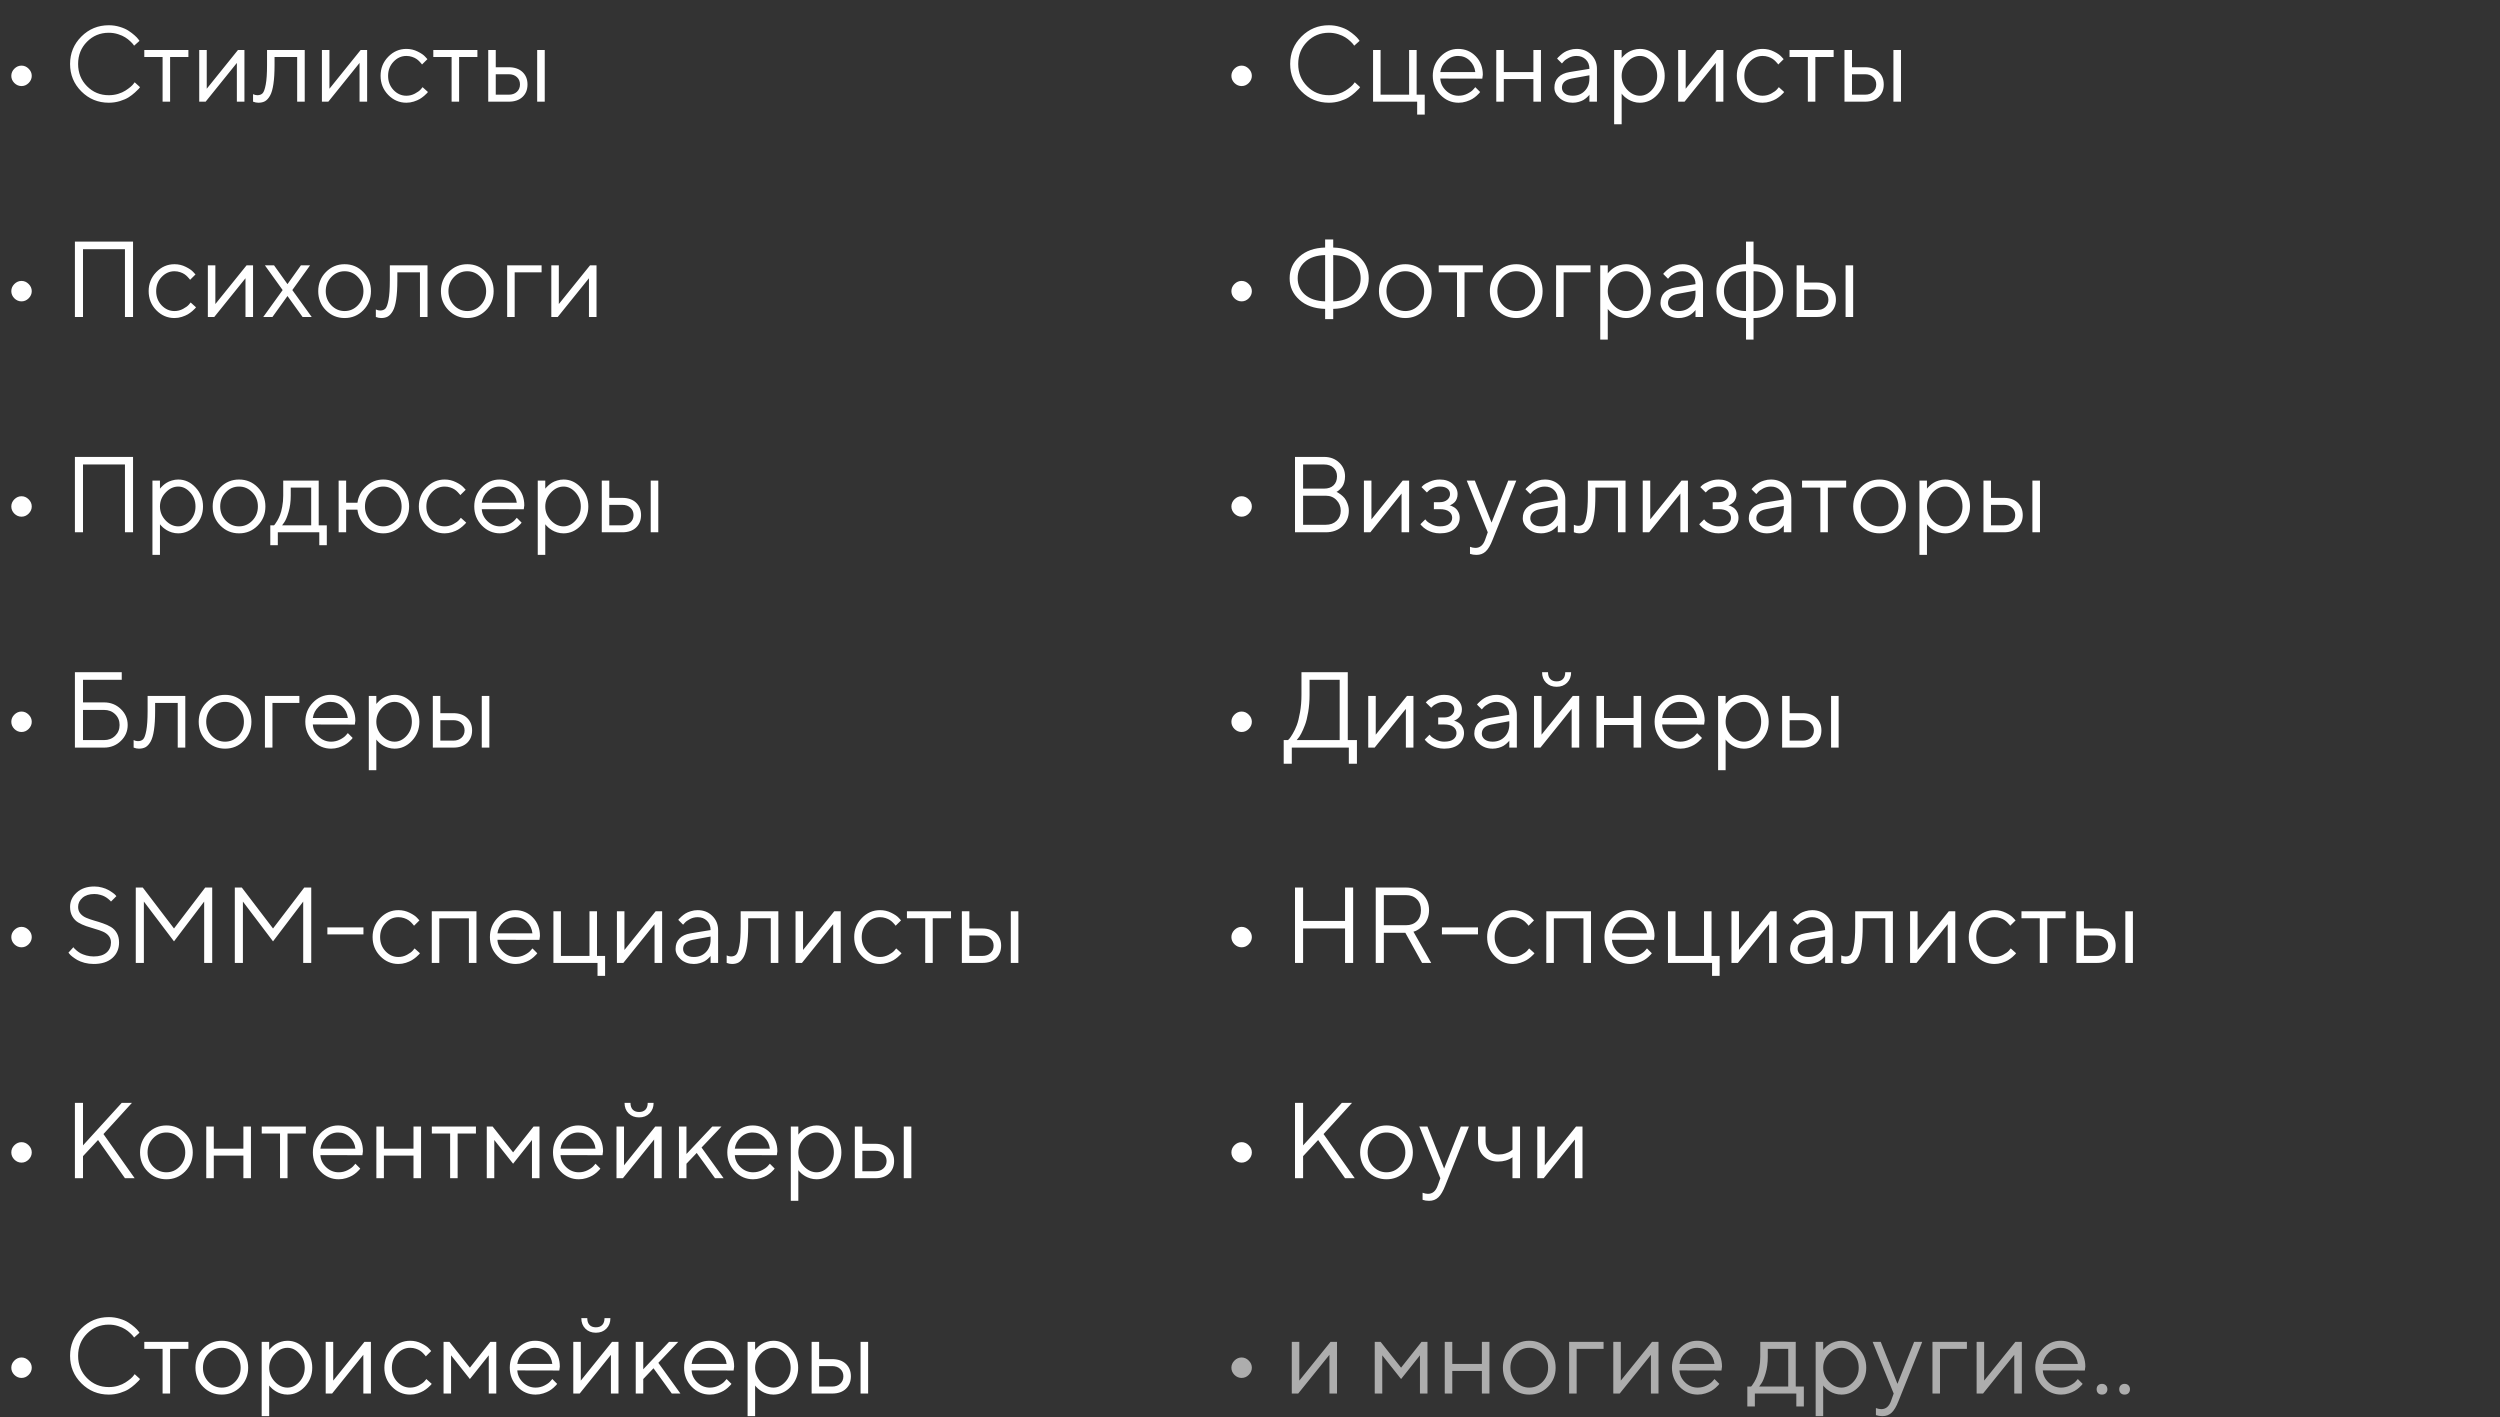 <?xml version="1.0" encoding="UTF-8"?> <svg xmlns="http://www.w3.org/2000/svg" width="418" height="237" viewBox="0 0 418 237" fill="none"><rect x="0" y="0" width="418" height="237" fill="#333333" stroke="none"/> <path d="M206.399 13.88C206.06 13.534 205.89 13.136 205.89 12.685C205.89 12.227 206.06 11.829 206.399 11.489C206.745 11.144 207.144 10.971 207.595 10.971C208.052 10.971 208.45 11.144 208.79 11.489C209.136 11.829 209.309 12.227 209.309 12.685C209.309 13.136 209.136 13.534 208.79 13.88C208.45 14.22 208.052 14.39 207.595 14.39C207.144 14.39 206.745 14.22 206.399 13.88ZM217.605 15.286C216.346 14.026 215.716 12.497 215.716 10.698C215.716 8.899 216.346 7.37 217.605 6.11C218.865 4.851 220.395 4.221 222.193 4.221C222.832 4.221 223.444 4.312 224.03 4.493C224.616 4.669 225.1 4.883 225.48 5.135C225.867 5.387 226.204 5.642 226.491 5.899C226.784 6.157 226.995 6.377 227.124 6.559L227.326 6.831L226.421 7.64C226.386 7.581 226.333 7.505 226.263 7.411C226.192 7.312 226.028 7.139 225.771 6.893C225.513 6.646 225.231 6.43 224.927 6.242C224.628 6.049 224.232 5.873 223.74 5.715C223.248 5.557 222.732 5.478 222.193 5.478C220.752 5.478 219.536 5.979 218.546 6.98C217.556 7.982 217.061 9.222 217.061 10.698C217.061 12.175 217.556 13.414 218.546 14.416C219.536 15.418 220.752 15.919 222.193 15.919C222.732 15.919 223.248 15.846 223.74 15.699C224.232 15.547 224.64 15.365 224.962 15.154C225.29 14.943 225.577 14.735 225.823 14.53C226.069 14.319 226.245 14.135 226.351 13.977L226.518 13.757L227.414 14.574C227.367 14.645 227.294 14.738 227.194 14.855C227.101 14.967 226.887 15.172 226.553 15.471C226.225 15.77 225.876 16.036 225.507 16.27C225.138 16.505 224.651 16.716 224.048 16.903C223.45 17.085 222.832 17.176 222.193 17.176C220.395 17.176 218.865 16.546 217.605 15.286ZM229.576 17V8.36H230.833V15.831H235.605V8.36H236.862V15.831H238.216V19.162H236.95V17H229.576ZM247.84 13.15L240.817 13.133C240.864 13.912 241.184 14.586 241.775 15.154C242.373 15.723 243.073 16.007 243.876 16.007C244.415 16.007 244.916 15.887 245.379 15.646C245.842 15.406 246.17 15.166 246.363 14.926L246.671 14.574L247.479 15.383C247.444 15.43 247.392 15.497 247.321 15.585C247.257 15.667 247.11 15.81 246.882 16.016C246.659 16.215 246.416 16.394 246.152 16.552C245.895 16.704 245.558 16.848 245.142 16.982C244.731 17.111 244.31 17.176 243.876 17.176C242.698 17.176 241.685 16.739 240.835 15.866C239.985 14.987 239.561 13.924 239.561 12.676C239.561 11.428 239.979 10.367 240.817 9.494C241.661 8.615 242.651 8.176 243.788 8.176C244.966 8.176 245.95 8.586 246.741 9.406C247.532 10.221 247.928 11.252 247.928 12.5L247.84 13.15ZM245.722 10.118C245.188 9.608 244.544 9.354 243.788 9.354C243.032 9.354 242.373 9.62 241.811 10.153C241.248 10.687 240.917 11.319 240.817 12.052H246.671C246.577 11.273 246.261 10.628 245.722 10.118ZM256.383 17V13.221H251.435V17H250.178V8.36H251.435V12.052H256.383V8.36H257.648V17H256.383ZM262.421 12.052L265.752 11.507C265.752 10.868 265.55 10.35 265.146 9.951C264.741 9.553 264.223 9.354 263.59 9.354C263.133 9.354 262.702 9.459 262.298 9.67C261.899 9.875 261.609 10.086 261.428 10.303L261.155 10.61L260.347 9.802C260.382 9.755 260.429 9.696 260.487 9.626C260.552 9.55 260.687 9.421 260.892 9.239C261.103 9.052 261.322 8.885 261.551 8.738C261.779 8.592 262.078 8.463 262.447 8.352C262.822 8.234 263.203 8.176 263.59 8.176C264.574 8.176 265.389 8.495 266.033 9.134C266.684 9.772 267.009 10.563 267.009 11.507V17H265.752V15.831C265.729 15.866 265.69 15.916 265.638 15.98C265.591 16.039 265.479 16.148 265.304 16.306C265.134 16.458 264.949 16.596 264.75 16.719C264.551 16.836 264.287 16.941 263.959 17.035C263.637 17.129 263.303 17.176 262.957 17.176C262.096 17.176 261.369 16.921 260.777 16.411C260.191 15.901 259.898 15.318 259.898 14.662C259.898 13.941 260.115 13.361 260.549 12.922C260.982 12.477 261.606 12.187 262.421 12.052ZM262.957 16.007C263.771 16.007 264.439 15.74 264.961 15.207C265.488 14.674 265.752 13.982 265.752 13.133V12.588L262.781 13.133C261.703 13.338 261.161 13.848 261.155 14.662C261.155 15.049 261.313 15.371 261.63 15.629C261.952 15.881 262.395 16.007 262.957 16.007ZM272.08 10.355C271.453 11.018 271.14 11.794 271.14 12.685C271.14 13.569 271.453 14.346 272.08 15.014C272.713 15.676 273.419 16.007 274.198 16.007C274.942 16.007 275.607 15.685 276.193 15.04C276.785 14.39 277.081 13.604 277.081 12.685C277.081 11.759 276.785 10.974 276.193 10.329C275.607 9.679 274.942 9.354 274.198 9.354C273.419 9.354 272.713 9.688 272.08 10.355ZM271.14 15.646V20.779H269.883V8.36H271.14V9.714C271.163 9.679 271.204 9.626 271.263 9.556C271.327 9.479 271.453 9.354 271.641 9.178C271.834 9.002 272.042 8.847 272.265 8.712C272.487 8.571 272.771 8.448 273.117 8.343C273.469 8.231 273.829 8.176 274.198 8.176C275.3 8.176 276.264 8.618 277.09 9.503C277.922 10.388 278.338 11.448 278.338 12.685C278.338 13.915 277.925 14.973 277.099 15.857C276.272 16.736 275.306 17.176 274.198 17.176C273.829 17.176 273.472 17.123 273.126 17.018C272.786 16.912 272.499 16.786 272.265 16.64C272.03 16.493 271.825 16.347 271.649 16.2C271.479 16.048 271.351 15.919 271.263 15.813L271.14 15.646ZM287.065 8.36H288.146V17H286.881V10.523L281.66 17H280.588V8.36H281.845V14.838L287.065 8.36ZM291.671 15.866C290.821 14.987 290.396 13.924 290.396 12.676C290.396 11.428 290.821 10.367 291.671 9.494C292.526 8.615 293.54 8.176 294.712 8.176C295.386 8.176 296.013 8.322 296.593 8.615C297.179 8.902 297.598 9.189 297.85 9.477L298.228 9.89L297.322 10.786C297.299 10.751 297.264 10.701 297.217 10.637C297.17 10.572 297.064 10.455 296.9 10.285C296.742 10.115 296.569 9.969 296.382 9.846C296.194 9.717 295.951 9.603 295.652 9.503C295.354 9.403 295.04 9.354 294.712 9.354C293.886 9.354 293.168 9.676 292.559 10.32C291.955 10.959 291.653 11.747 291.653 12.685C291.653 13.616 291.955 14.404 292.559 15.049C293.168 15.688 293.886 16.007 294.712 16.007C295.216 16.007 295.693 15.887 296.145 15.646C296.596 15.406 296.924 15.166 297.129 14.926L297.419 14.574L298.315 15.383C298.28 15.43 298.225 15.497 298.148 15.585C298.078 15.667 297.926 15.81 297.691 16.016C297.457 16.215 297.211 16.394 296.953 16.552C296.695 16.704 296.361 16.848 295.951 16.982C295.547 17.111 295.134 17.176 294.712 17.176C293.534 17.176 292.521 16.739 291.671 15.866ZM299.212 9.529V8.36H306.586V9.529H303.527V17H302.271V9.529H299.212ZM317.845 8.36V17H316.579V8.36H317.845ZM309.653 15.831H311.833C312.396 15.831 312.847 15.673 313.187 15.356C313.532 15.034 313.705 14.621 313.705 14.117C313.705 13.613 313.532 13.203 313.187 12.887C312.847 12.57 312.39 12.412 311.815 12.412H309.653V15.831ZM314.118 12.034C314.681 12.562 314.962 13.259 314.962 14.126C314.962 14.987 314.684 15.682 314.127 16.209C313.57 16.736 312.806 17 311.833 17H308.396V8.36H309.653V11.243H311.815C312.788 11.243 313.556 11.507 314.118 12.034Z" fill="white"></path> <path d="M2.399 13.88C2.06 13.534 1.89 13.136 1.89 12.685C1.89 12.227 2.06 11.829 2.399 11.489C2.745 11.144 3.144 10.971 3.595 10.971C4.052 10.971 4.45 11.144 4.79 11.489C5.136 11.829 5.309 12.227 5.309 12.685C5.309 13.136 5.136 13.534 4.79 13.88C4.45 14.22 4.052 14.39 3.595 14.39C3.144 14.39 2.745 14.22 2.399 13.88ZM13.605 15.286C12.346 14.026 11.716 12.497 11.716 10.698C11.716 8.899 12.346 7.37 13.605 6.11C14.865 4.851 16.395 4.221 18.193 4.221C18.832 4.221 19.444 4.312 20.03 4.493C20.616 4.669 21.1 4.883 21.48 5.135C21.867 5.387 22.204 5.642 22.491 5.899C22.784 6.157 22.995 6.377 23.124 6.559L23.326 6.831L22.421 7.64C22.386 7.581 22.333 7.505 22.263 7.411C22.192 7.312 22.028 7.139 21.77 6.893C21.513 6.646 21.231 6.43 20.927 6.242C20.628 6.049 20.232 5.873 19.74 5.715C19.248 5.557 18.732 5.478 18.193 5.478C16.752 5.478 15.536 5.979 14.546 6.98C13.556 7.982 13.06 9.222 13.06 10.698C13.06 12.175 13.556 13.414 14.546 14.416C15.536 15.418 16.752 15.919 18.193 15.919C18.732 15.919 19.248 15.846 19.74 15.699C20.232 15.547 20.64 15.365 20.962 15.154C21.29 14.943 21.577 14.735 21.823 14.53C22.069 14.319 22.245 14.135 22.351 13.977L22.518 13.757L23.414 14.574C23.367 14.645 23.294 14.738 23.194 14.855C23.101 14.967 22.887 15.172 22.553 15.471C22.225 15.77 21.876 16.036 21.507 16.27C21.138 16.505 20.651 16.716 20.048 16.903C19.45 17.085 18.832 17.176 18.193 17.176C16.395 17.176 14.865 16.546 13.605 15.286ZM24.126 9.529V8.36H31.5V9.529H28.441V17H27.185V9.529H24.126ZM39.788 8.36H40.869V17H39.603V10.523L34.383 17H33.31V8.36H34.567V14.838L39.788 8.36ZM44.648 8.36H50.95V17H49.685V9.529H45.905V10.883C45.905 12.154 45.841 13.215 45.712 14.065C45.589 14.908 45.401 15.553 45.149 15.998C44.898 16.438 44.619 16.745 44.315 16.921C44.01 17.091 43.641 17.176 43.207 17.176C43.06 17.176 42.911 17.161 42.759 17.132C42.612 17.102 42.504 17.07 42.434 17.035L42.31 17V15.743C42.551 15.86 42.791 15.919 43.031 15.919C43.4 15.919 43.69 15.813 43.901 15.602C44.112 15.392 44.288 14.905 44.429 14.144C44.575 13.382 44.648 12.295 44.648 10.883V8.36ZM60.302 8.36H61.383V17H60.117V10.523L54.897 17H53.824V8.36H55.081V14.838L60.302 8.36ZM64.907 15.866C64.058 14.987 63.633 13.924 63.633 12.676C63.633 11.428 64.058 10.367 64.907 9.494C65.763 8.615 66.776 8.176 67.948 8.176C68.622 8.176 69.249 8.322 69.829 8.615C70.415 8.902 70.834 9.189 71.086 9.477L71.464 9.89L70.559 10.786C70.535 10.751 70.5 10.701 70.453 10.637C70.406 10.572 70.301 10.455 70.137 10.285C69.978 10.115 69.806 9.969 69.618 9.846C69.431 9.717 69.188 9.603 68.889 9.503C68.59 9.403 68.276 9.354 67.948 9.354C67.122 9.354 66.404 9.676 65.795 10.32C65.191 10.959 64.89 11.747 64.89 12.685C64.89 13.616 65.191 14.404 65.795 15.049C66.404 15.688 67.122 16.007 67.948 16.007C68.452 16.007 68.93 15.887 69.381 15.646C69.832 15.406 70.16 15.166 70.365 14.926L70.655 14.574L71.552 15.383C71.517 15.43 71.461 15.497 71.385 15.585C71.314 15.667 71.162 15.81 70.928 16.016C70.693 16.215 70.447 16.394 70.189 16.552C69.932 16.704 69.598 16.848 69.188 16.982C68.783 17.111 68.37 17.176 67.948 17.176C66.77 17.176 65.757 16.739 64.907 15.866ZM72.448 9.529V8.36H79.822V9.529H76.764V17H75.507V9.529H72.448ZM91.081 8.36V17H89.815V8.36H91.081ZM82.89 15.831H85.069C85.632 15.831 86.083 15.673 86.423 15.356C86.769 15.034 86.941 14.621 86.941 14.117C86.941 13.613 86.769 13.203 86.423 12.887C86.083 12.57 85.626 12.412 85.052 12.412H82.89V15.831ZM87.355 12.034C87.917 12.562 88.198 13.259 88.198 14.126C88.198 14.987 87.92 15.682 87.363 16.209C86.807 16.736 86.042 17 85.069 17H81.633V8.36H82.89V11.243H85.052C86.024 11.243 86.792 11.507 87.355 12.034Z" fill="white"></path> <path d="M2.399 49.88C2.06 49.534 1.89 49.136 1.89 48.685C1.89 48.227 2.06 47.829 2.399 47.489C2.745 47.144 3.144 46.971 3.595 46.971C4.052 46.971 4.45 47.144 4.79 47.489C5.136 47.829 5.309 48.227 5.309 48.685C5.309 49.136 5.136 49.534 4.79 49.88C4.45 50.22 4.052 50.39 3.595 50.39C3.144 50.39 2.745 50.22 2.399 49.88ZM22.245 40.397V53H20.892V41.662H13.878V53H12.524V40.397H22.245ZM26.13 51.866C25.28 50.987 24.855 49.924 24.855 48.676C24.855 47.428 25.28 46.367 26.13 45.494C26.985 44.615 27.999 44.176 29.171 44.176C29.845 44.176 30.472 44.322 31.052 44.615C31.638 44.902 32.057 45.19 32.309 45.477L32.687 45.89L31.781 46.786C31.758 46.751 31.723 46.701 31.676 46.637C31.629 46.572 31.523 46.455 31.359 46.285C31.201 46.115 31.028 45.969 30.841 45.846C30.653 45.717 30.41 45.602 30.111 45.503C29.812 45.403 29.499 45.353 29.171 45.353C28.345 45.353 27.627 45.676 27.018 46.32C26.414 46.959 26.112 47.747 26.112 48.685C26.112 49.616 26.414 50.404 27.018 51.049C27.627 51.688 28.345 52.007 29.171 52.007C29.675 52.007 30.152 51.887 30.604 51.647C31.055 51.406 31.383 51.166 31.588 50.926L31.878 50.574L32.774 51.383C32.739 51.43 32.684 51.497 32.607 51.585C32.537 51.667 32.385 51.81 32.15 52.016C31.916 52.215 31.67 52.394 31.412 52.552C31.154 52.704 30.82 52.848 30.41 52.982C30.006 53.111 29.593 53.176 29.171 53.176C27.993 53.176 26.98 52.739 26.13 51.866ZM41.23 44.36H42.31V53H41.045V46.523L35.824 53H34.752V44.36H36.009V50.838L41.23 44.36ZM48.067 49.493L45.554 53H44.016L47.259 48.5L44.288 44.36H45.817L48.067 47.507L50.317 44.36H51.847L48.876 48.5L52.119 53H50.59L48.067 49.493ZM59.836 51.049C60.457 50.404 60.768 49.616 60.768 48.685C60.768 47.747 60.457 46.959 59.836 46.32C59.221 45.676 58.48 45.353 57.612 45.353C56.751 45.353 56.01 45.676 55.389 46.32C54.773 46.959 54.466 47.744 54.466 48.676C54.466 49.602 54.773 50.39 55.389 51.04C56.01 51.685 56.751 52.007 57.612 52.007C58.48 52.007 59.221 51.688 59.836 51.049ZM54.492 51.875C53.637 51.008 53.209 49.944 53.209 48.685C53.209 47.419 53.637 46.352 54.492 45.485C55.353 44.612 56.397 44.176 57.621 44.176C58.846 44.176 59.886 44.612 60.741 45.485C61.597 46.352 62.024 47.419 62.024 48.685C62.024 49.944 61.597 51.008 60.741 51.875C59.886 52.742 58.846 53.176 57.621 53.176C56.397 53.176 55.353 52.742 54.492 51.875ZM65.18 44.36H71.481V53H70.216V45.529H66.436V46.883C66.436 48.154 66.372 49.215 66.243 50.065C66.12 50.908 65.933 51.553 65.681 51.998C65.429 52.438 65.15 52.745 64.846 52.921C64.541 53.091 64.172 53.176 63.738 53.176C63.592 53.176 63.442 53.161 63.29 53.132C63.144 53.102 63.035 53.07 62.965 53.035L62.842 53V51.743C63.082 51.86 63.322 51.919 63.562 51.919C63.932 51.919 64.222 51.813 64.433 51.602C64.644 51.392 64.819 50.905 64.96 50.144C65.106 49.382 65.18 48.295 65.18 46.883V44.36ZM80.35 51.049C80.971 50.404 81.281 49.616 81.281 48.685C81.281 47.747 80.971 46.959 80.35 46.32C79.734 45.676 78.993 45.353 78.126 45.353C77.265 45.353 76.523 45.676 75.902 46.32C75.287 46.959 74.98 47.744 74.98 48.676C74.98 49.602 75.287 50.39 75.902 51.04C76.523 51.685 77.265 52.007 78.126 52.007C78.993 52.007 79.734 51.688 80.35 51.049ZM75.006 51.875C74.15 51.008 73.723 49.944 73.723 48.685C73.723 47.419 74.15 46.352 75.006 45.485C75.867 44.612 76.91 44.176 78.135 44.176C79.359 44.176 80.399 44.612 81.255 45.485C82.11 46.352 82.538 47.419 82.538 48.685C82.538 49.944 82.11 51.008 81.255 51.875C80.399 52.742 79.359 53.176 78.135 53.176C76.91 53.176 75.867 52.742 75.006 51.875ZM90.554 44.36V45.529H86.054V53H84.797V44.36H90.554ZM98.657 44.36H99.738V53H98.473V46.523L93.252 53H92.18V44.36H93.436V50.838L98.657 44.36Z" fill="white"></path> <path d="M2.399 85.88C2.06 85.534 1.89 85.136 1.89 84.685C1.89 84.228 2.06 83.829 2.399 83.489C2.745 83.144 3.144 82.971 3.595 82.971C4.052 82.971 4.45 83.144 4.79 83.489C5.136 83.829 5.309 84.228 5.309 84.685C5.309 85.136 5.136 85.534 4.79 85.88C4.45 86.22 4.052 86.39 3.595 86.39C3.144 86.39 2.745 86.22 2.399 85.88ZM22.245 76.397V89H20.892V77.662H13.878V89H12.524V76.397H22.245ZM27.686 82.356C27.059 83.018 26.745 83.794 26.745 84.685C26.745 85.569 27.059 86.346 27.686 87.014C28.318 87.676 29.024 88.007 29.804 88.007C30.548 88.007 31.213 87.685 31.799 87.04C32.391 86.39 32.687 85.605 32.687 84.685C32.687 83.759 32.391 82.974 31.799 82.329C31.213 81.679 30.548 81.353 29.804 81.353C29.024 81.353 28.318 81.688 27.686 82.356ZM26.745 87.647V92.779H25.488V80.36H26.745V81.714C26.769 81.679 26.81 81.626 26.868 81.556C26.933 81.48 27.059 81.353 27.246 81.178C27.439 81.002 27.648 80.847 27.87 80.712C28.093 80.571 28.377 80.448 28.723 80.343C29.074 80.231 29.435 80.176 29.804 80.176C30.905 80.176 31.869 80.618 32.695 81.503C33.527 82.388 33.943 83.448 33.943 84.685C33.943 85.915 33.53 86.973 32.704 87.857C31.878 88.736 30.911 89.176 29.804 89.176C29.435 89.176 29.077 89.123 28.731 89.018C28.392 88.912 28.105 88.786 27.87 88.64C27.636 88.493 27.431 88.347 27.255 88.2C27.085 88.048 26.956 87.919 26.868 87.814L26.745 87.647ZM42.188 87.049C42.809 86.404 43.119 85.616 43.119 84.685C43.119 83.747 42.809 82.959 42.188 82.32C41.572 81.676 40.831 81.353 39.964 81.353C39.102 81.353 38.361 81.676 37.74 82.32C37.125 82.959 36.817 83.744 36.817 84.676C36.817 85.602 37.125 86.39 37.74 87.04C38.361 87.685 39.102 88.007 39.964 88.007C40.831 88.007 41.572 87.688 42.188 87.049ZM36.844 87.875C35.988 87.008 35.56 85.944 35.56 84.685C35.56 83.419 35.988 82.353 36.844 81.485C37.705 80.612 38.748 80.176 39.973 80.176C41.197 80.176 42.237 80.612 43.093 81.485C43.948 82.353 44.376 83.419 44.376 84.685C44.376 85.944 43.948 87.008 43.093 87.875C42.237 88.742 41.197 89.176 39.973 89.176C38.748 89.176 37.705 88.742 36.844 87.875ZM54.642 87.831V91.162H53.385V89H46.45V91.162H45.193V87.831H45.817C45.852 87.796 45.905 87.737 45.976 87.655C46.052 87.567 46.178 87.374 46.353 87.075C46.529 86.776 46.685 86.454 46.819 86.108C46.96 85.757 47.083 85.291 47.188 84.711C47.3 84.125 47.355 83.516 47.355 82.883V80.36H53.288V87.831H54.642ZM48.612 81.529V82.883C48.612 83.867 48.492 84.769 48.252 85.59C48.012 86.41 47.772 86.99 47.531 87.33L47.171 87.831H52.031V81.529H48.612ZM67.131 81.494C67.981 82.367 68.405 83.428 68.405 84.676C68.405 85.924 67.978 86.987 67.122 87.866C66.272 88.739 65.262 89.176 64.09 89.176C62.988 89.176 62.024 88.792 61.198 88.024C60.378 87.257 59.9 86.322 59.766 85.221H57.876V89H56.619V80.36H57.876V84.052H59.766C59.912 82.997 60.393 82.089 61.207 81.327C62.022 80.56 62.982 80.176 64.09 80.176C65.268 80.176 66.281 80.615 67.131 81.494ZM61.928 82.32C61.324 82.959 61.023 83.747 61.023 84.685C61.023 85.616 61.324 86.404 61.928 87.049C62.537 87.688 63.255 88.007 64.081 88.007C64.913 88.007 65.631 87.688 66.234 87.049C66.844 86.404 67.148 85.616 67.148 84.685C67.148 83.747 66.844 82.959 66.234 82.32C65.631 81.676 64.913 81.353 64.081 81.353C63.255 81.353 62.537 81.676 61.928 82.32ZM71.306 87.866C70.456 86.987 70.031 85.924 70.031 84.676C70.031 83.428 70.456 82.367 71.306 81.494C72.161 80.615 73.175 80.176 74.347 80.176C75.02 80.176 75.647 80.322 76.228 80.615C76.814 80.902 77.232 81.189 77.484 81.477L77.862 81.89L76.957 82.786C76.934 82.751 76.898 82.701 76.852 82.637C76.805 82.572 76.699 82.455 76.535 82.285C76.377 82.115 76.204 81.969 76.017 81.846C75.829 81.717 75.586 81.603 75.287 81.503C74.988 81.403 74.675 81.353 74.347 81.353C73.52 81.353 72.803 81.676 72.193 82.32C71.59 82.959 71.288 83.747 71.288 84.685C71.288 85.616 71.59 86.404 72.193 87.049C72.803 87.688 73.52 88.007 74.347 88.007C74.851 88.007 75.328 87.887 75.779 87.647C76.231 87.406 76.559 87.166 76.764 86.926L77.054 86.574L77.95 87.383C77.915 87.43 77.859 87.497 77.783 87.585C77.713 87.667 77.561 87.811 77.326 88.016C77.092 88.215 76.846 88.394 76.588 88.552C76.33 88.704 75.996 88.848 75.586 88.982C75.182 89.111 74.769 89.176 74.347 89.176C73.169 89.176 72.155 88.739 71.306 87.866ZM87.574 85.15L80.552 85.133C80.599 85.912 80.918 86.586 81.51 87.154C82.107 87.723 82.808 88.007 83.61 88.007C84.149 88.007 84.65 87.887 85.113 87.647C85.576 87.406 85.904 87.166 86.098 86.926L86.405 86.574L87.214 87.383C87.179 87.43 87.126 87.497 87.056 87.585C86.991 87.667 86.845 87.811 86.616 88.016C86.394 88.215 86.15 88.394 85.887 88.552C85.629 88.704 85.292 88.848 84.876 88.982C84.466 89.111 84.044 89.176 83.61 89.176C82.433 89.176 81.419 88.739 80.569 87.866C79.72 86.987 79.295 85.924 79.295 84.676C79.295 83.428 79.714 82.367 80.552 81.494C81.395 80.615 82.386 80.176 83.522 80.176C84.7 80.176 85.685 80.586 86.476 81.406C87.267 82.221 87.662 83.252 87.662 84.5L87.574 85.15ZM85.456 82.118C84.923 81.608 84.278 81.353 83.522 81.353C82.767 81.353 82.107 81.62 81.545 82.153C80.982 82.686 80.651 83.319 80.552 84.052H86.405C86.311 83.272 85.995 82.628 85.456 82.118ZM92.109 82.356C91.482 83.018 91.169 83.794 91.169 84.685C91.169 85.569 91.482 86.346 92.109 87.014C92.742 87.676 93.448 88.007 94.228 88.007C94.972 88.007 95.637 87.685 96.223 87.04C96.814 86.39 97.11 85.605 97.11 84.685C97.11 83.759 96.814 82.974 96.223 82.329C95.637 81.679 94.972 81.353 94.228 81.353C93.448 81.353 92.742 81.688 92.109 82.356ZM91.169 87.647V92.779H89.912V80.36H91.169V81.714C91.192 81.679 91.233 81.626 91.292 81.556C91.356 81.48 91.482 81.353 91.67 81.178C91.863 81.002 92.071 80.847 92.294 80.712C92.517 80.571 92.801 80.448 93.147 80.343C93.498 80.231 93.858 80.176 94.228 80.176C95.329 80.176 96.293 80.618 97.119 81.503C97.951 82.388 98.367 83.448 98.367 84.685C98.367 85.915 97.954 86.973 97.128 87.857C96.302 88.736 95.335 89.176 94.228 89.176C93.858 89.176 93.501 89.123 93.155 89.018C92.815 88.912 92.528 88.786 92.294 88.64C92.06 88.493 91.855 88.347 91.679 88.2C91.509 88.048 91.38 87.919 91.292 87.814L91.169 87.647ZM110.065 80.36V89H108.8V80.36H110.065ZM101.874 87.831H104.054C104.616 87.831 105.067 87.673 105.407 87.356C105.753 87.034 105.926 86.621 105.926 86.117C105.926 85.613 105.753 85.203 105.407 84.887C105.067 84.57 104.61 84.412 104.036 84.412H101.874V87.831ZM106.339 84.034C106.901 84.561 107.183 85.259 107.183 86.126C107.183 86.987 106.904 87.682 106.348 88.209C105.791 88.736 105.026 89 104.054 89H100.617V80.36H101.874V83.243H104.036C105.009 83.243 105.776 83.507 106.339 84.034Z" fill="white"></path> <path d="M2.399 121.88C2.06 121.534 1.89 121.136 1.89 120.685C1.89 120.228 2.06 119.829 2.399 119.489C2.745 119.144 3.144 118.971 3.595 118.971C4.052 118.971 4.45 119.144 4.79 119.489C5.136 119.829 5.309 120.228 5.309 120.685C5.309 121.136 5.136 121.534 4.79 121.88C4.45 122.22 4.052 122.39 3.595 122.39C3.144 122.39 2.745 122.22 2.399 121.88ZM13.878 113.662V117.441H17.385C18.498 117.441 19.436 117.811 20.197 118.549C20.965 119.287 21.349 120.178 21.349 121.221C21.349 122.264 20.965 123.154 20.197 123.893C19.436 124.631 18.498 125 17.385 125H12.524V112.396H20.355V113.662H13.878ZM13.878 123.743H17.385C18.141 123.743 18.765 123.503 19.257 123.022C19.749 122.542 19.995 121.941 19.995 121.221C19.995 120.5 19.749 119.899 19.257 119.419C18.765 118.938 18.141 118.698 17.385 118.698H13.878V123.743ZM24.68 116.36H30.981V125H29.716V117.529H25.936V118.883C25.936 120.154 25.872 121.215 25.743 122.064C25.62 122.908 25.433 123.553 25.181 123.998C24.929 124.438 24.65 124.745 24.346 124.921C24.041 125.091 23.672 125.176 23.238 125.176C23.092 125.176 22.942 125.161 22.79 125.132C22.644 125.103 22.535 125.07 22.465 125.035L22.342 125V123.743C22.582 123.86 22.822 123.919 23.062 123.919C23.432 123.919 23.722 123.813 23.933 123.603C24.144 123.392 24.319 122.905 24.46 122.144C24.606 121.382 24.68 120.295 24.68 118.883V116.36ZM39.85 123.049C40.471 122.404 40.781 121.616 40.781 120.685C40.781 119.747 40.471 118.959 39.85 118.32C39.234 117.676 38.493 117.354 37.626 117.354C36.765 117.354 36.023 117.676 35.402 118.32C34.787 118.959 34.48 119.744 34.48 120.676C34.48 121.602 34.787 122.39 35.402 123.04C36.023 123.685 36.765 124.007 37.626 124.007C38.493 124.007 39.234 123.688 39.85 123.049ZM34.506 123.875C33.65 123.008 33.223 121.944 33.223 120.685C33.223 119.419 33.65 118.353 34.506 117.485C35.367 116.612 36.41 116.176 37.635 116.176C38.859 116.176 39.899 116.612 40.755 117.485C41.61 118.353 42.038 119.419 42.038 120.685C42.038 121.944 41.61 123.008 40.755 123.875C39.899 124.742 38.859 125.176 37.635 125.176C36.41 125.176 35.367 124.742 34.506 123.875ZM50.054 116.36V117.529H45.554V125H44.297V116.36H50.054ZM59.326 121.15L52.304 121.133C52.351 121.912 52.67 122.586 53.262 123.154C53.859 123.723 54.56 124.007 55.362 124.007C55.901 124.007 56.402 123.887 56.865 123.646C57.328 123.406 57.656 123.166 57.85 122.926L58.157 122.574L58.966 123.383C58.931 123.43 58.878 123.497 58.808 123.585C58.743 123.667 58.597 123.811 58.368 124.016C58.145 124.215 57.902 124.394 57.639 124.552C57.381 124.704 57.044 124.848 56.628 124.982C56.218 125.111 55.796 125.176 55.362 125.176C54.185 125.176 53.171 124.739 52.321 123.866C51.472 122.987 51.047 121.924 51.047 120.676C51.047 119.428 51.466 118.367 52.304 117.494C53.148 116.615 54.138 116.176 55.274 116.176C56.452 116.176 57.437 116.586 58.227 117.406C59.019 118.221 59.414 119.252 59.414 120.5L59.326 121.15ZM57.208 118.118C56.675 117.608 56.03 117.354 55.274 117.354C54.519 117.354 53.859 117.62 53.297 118.153C52.734 118.687 52.403 119.319 52.304 120.052H58.157C58.063 119.272 57.747 118.628 57.208 118.118ZM63.861 118.355C63.234 119.018 62.921 119.794 62.921 120.685C62.921 121.569 63.234 122.346 63.861 123.014C64.494 123.676 65.2 124.007 65.98 124.007C66.724 124.007 67.389 123.685 67.975 123.04C68.566 122.39 68.862 121.604 68.862 120.685C68.862 119.759 68.566 118.974 67.975 118.329C67.389 117.679 66.724 117.354 65.98 117.354C65.2 117.354 64.494 117.688 63.861 118.355ZM62.921 123.646V128.779H61.664V116.36H62.921V117.714C62.944 117.679 62.985 117.626 63.044 117.556C63.108 117.479 63.234 117.354 63.422 117.178C63.615 117.002 63.823 116.847 64.046 116.712C64.269 116.571 64.553 116.448 64.898 116.343C65.25 116.231 65.61 116.176 65.98 116.176C67.081 116.176 68.045 116.618 68.871 117.503C69.703 118.388 70.119 119.448 70.119 120.685C70.119 121.915 69.706 122.973 68.88 123.857C68.054 124.736 67.087 125.176 65.98 125.176C65.61 125.176 65.253 125.123 64.907 125.018C64.567 124.912 64.28 124.786 64.046 124.64C63.812 124.493 63.606 124.347 63.431 124.2C63.261 124.048 63.132 123.919 63.044 123.813L62.921 123.646ZM81.817 116.36V125H80.552V116.36H81.817ZM73.626 123.831H75.806C76.368 123.831 76.819 123.673 77.159 123.356C77.505 123.034 77.678 122.621 77.678 122.117C77.678 121.613 77.505 121.203 77.159 120.887C76.819 120.57 76.362 120.412 75.788 120.412H73.626V123.831ZM78.091 120.034C78.653 120.562 78.935 121.259 78.935 122.126C78.935 122.987 78.656 123.682 78.1 124.209C77.543 124.736 76.778 125 75.806 125H72.369V116.36H73.626V119.243H75.788C76.761 119.243 77.528 119.507 78.091 120.034Z" fill="white"></path> <path d="M2.399 157.88C2.06 157.534 1.89 157.136 1.89 156.685C1.89 156.228 2.06 155.829 2.399 155.489C2.745 155.144 3.144 154.971 3.595 154.971C4.052 154.971 4.45 155.144 4.79 155.489C5.136 155.829 5.309 156.228 5.309 156.685C5.309 157.136 5.136 157.534 4.79 157.88C4.45 158.22 4.052 158.39 3.595 158.39C3.144 158.39 2.745 158.22 2.399 157.88ZM18.554 157.581C18.554 157.147 18.428 156.778 18.176 156.474C17.924 156.169 17.596 155.932 17.191 155.762C16.793 155.592 16.351 155.439 15.864 155.305C15.378 155.164 14.892 155.012 14.405 154.848C13.919 154.678 13.474 154.473 13.069 154.232C12.671 153.992 12.346 153.652 12.094 153.213C11.842 152.773 11.716 152.249 11.716 151.64C11.716 150.69 12.088 149.885 12.832 149.223C13.576 148.555 14.555 148.221 15.768 148.221C16.225 148.221 16.658 148.279 17.068 148.396C17.484 148.508 17.83 148.643 18.105 148.801C18.381 148.953 18.627 149.108 18.844 149.267C19.061 149.419 19.216 149.551 19.31 149.662L19.459 149.838L18.554 150.743C18.53 150.708 18.495 150.664 18.448 150.611C18.401 150.553 18.29 150.453 18.114 150.312C17.939 150.166 17.751 150.037 17.552 149.926C17.358 149.809 17.098 149.706 16.77 149.618C16.447 149.524 16.113 149.478 15.768 149.478C14.941 149.478 14.282 149.688 13.79 150.11C13.304 150.532 13.06 151.042 13.06 151.64C13.06 152.073 13.187 152.442 13.438 152.747C13.69 153.052 14.019 153.289 14.423 153.459C14.827 153.629 15.273 153.784 15.759 153.925C16.245 154.06 16.729 154.212 17.209 154.382C17.695 154.546 18.141 154.748 18.545 154.988C18.949 155.229 19.277 155.568 19.529 156.008C19.781 156.441 19.907 156.966 19.907 157.581C19.907 158.647 19.532 159.515 18.782 160.183C18.032 160.845 16.995 161.176 15.671 161.176C15.132 161.176 14.619 161.111 14.133 160.982C13.646 160.848 13.248 160.692 12.938 160.517C12.627 160.335 12.352 160.15 12.111 159.963C11.871 159.775 11.704 159.617 11.61 159.488L11.443 159.286L12.27 158.372C12.293 158.407 12.334 158.463 12.393 158.539C12.457 158.609 12.592 158.735 12.797 158.917C13.002 159.093 13.222 159.248 13.456 159.383C13.696 159.512 14.019 159.635 14.423 159.752C14.827 159.863 15.243 159.919 15.671 159.919C16.597 159.919 17.309 159.705 17.807 159.277C18.305 158.844 18.554 158.278 18.554 157.581ZM34.137 150.743L29.092 157.396L24.056 150.743V161H22.702V148.396H23.871L29.092 155.243L34.312 148.396H35.481V161H34.137V150.743ZM50.695 150.743L45.65 157.396L40.614 150.743V161H39.261V148.396H40.43L45.65 155.243L50.871 148.396H52.04V161H50.695V150.743ZM60.768 155.059V156.228H54.738V155.059H60.768ZM63.571 159.866C62.722 158.987 62.297 157.924 62.297 156.676C62.297 155.428 62.722 154.367 63.571 153.494C64.427 152.615 65.44 152.176 66.612 152.176C67.286 152.176 67.913 152.322 68.493 152.615C69.079 152.902 69.498 153.189 69.75 153.477L70.128 153.89L69.223 154.786C69.199 154.751 69.164 154.701 69.117 154.637C69.07 154.572 68.965 154.455 68.801 154.285C68.643 154.115 68.47 153.969 68.282 153.846C68.095 153.717 67.852 153.603 67.553 153.503C67.254 153.403 66.94 153.354 66.612 153.354C65.786 153.354 65.068 153.676 64.459 154.32C63.855 154.959 63.554 155.747 63.554 156.685C63.554 157.616 63.855 158.404 64.459 159.049C65.068 159.688 65.786 160.007 66.612 160.007C67.116 160.007 67.594 159.887 68.045 159.646C68.496 159.406 68.824 159.166 69.029 158.926L69.319 158.574L70.216 159.383C70.181 159.43 70.125 159.497 70.049 159.585C69.978 159.667 69.826 159.811 69.592 160.016C69.357 160.215 69.111 160.394 68.853 160.552C68.596 160.704 68.262 160.848 67.852 160.982C67.447 161.111 67.034 161.176 66.612 161.176C65.435 161.176 64.421 160.739 63.571 159.866ZM78.398 161V153.547H73.45V161H72.193V152.36H79.664V161H78.398ZM90.193 157.15L83.171 157.133C83.218 157.912 83.537 158.586 84.129 159.154C84.727 159.723 85.427 160.007 86.23 160.007C86.769 160.007 87.269 159.887 87.732 159.646C88.195 159.406 88.523 159.166 88.717 158.926L89.024 158.574L89.833 159.383C89.798 159.43 89.745 159.497 89.675 159.585C89.61 159.667 89.464 159.811 89.235 160.016C89.013 160.215 88.769 160.394 88.506 160.552C88.248 160.704 87.911 160.848 87.495 160.982C87.085 161.111 86.663 161.176 86.23 161.176C85.052 161.176 84.038 160.739 83.189 159.866C82.339 158.987 81.914 157.924 81.914 156.676C81.914 155.428 82.333 154.367 83.171 153.494C84.015 152.615 85.005 152.176 86.142 152.176C87.319 152.176 88.304 152.586 89.095 153.406C89.886 154.221 90.281 155.252 90.281 156.5L90.193 157.15ZM88.075 154.118C87.542 153.608 86.897 153.354 86.142 153.354C85.386 153.354 84.727 153.62 84.164 154.153C83.602 154.687 83.27 155.319 83.171 156.052H89.024C88.931 155.272 88.614 154.628 88.075 154.118ZM92.531 161V152.36H93.788V159.831H98.561V152.36H99.817V159.831H101.171V163.162H99.905V161H92.531ZM109.626 152.36H110.707V161H109.441V154.522L104.221 161H103.148V152.36H104.405V158.838L109.626 152.36ZM115.479 156.052L118.811 155.507C118.811 154.868 118.608 154.35 118.204 153.951C117.8 153.553 117.281 153.354 116.648 153.354C116.191 153.354 115.761 153.459 115.356 153.67C114.958 153.875 114.668 154.086 114.486 154.303L114.214 154.61L113.405 153.802C113.44 153.755 113.487 153.696 113.546 153.626C113.61 153.55 113.745 153.421 113.95 153.239C114.161 153.052 114.381 152.885 114.609 152.738C114.838 152.592 115.137 152.463 115.506 152.352C115.881 152.234 116.262 152.176 116.648 152.176C117.633 152.176 118.447 152.495 119.092 153.134C119.742 153.772 120.067 154.563 120.067 155.507V161H118.811V159.831C118.787 159.866 118.749 159.916 118.696 159.98C118.649 160.039 118.538 160.147 118.362 160.306C118.192 160.458 118.008 160.596 117.809 160.719C117.609 160.836 117.346 160.941 117.018 161.035C116.695 161.129 116.361 161.176 116.016 161.176C115.154 161.176 114.428 160.921 113.836 160.411C113.25 159.901 112.957 159.318 112.957 158.662C112.957 157.941 113.174 157.361 113.607 156.922C114.041 156.477 114.665 156.187 115.479 156.052ZM116.016 160.007C116.83 160.007 117.498 159.74 118.02 159.207C118.547 158.674 118.811 157.982 118.811 157.133V156.588L115.84 157.133C114.762 157.338 114.22 157.848 114.214 158.662C114.214 159.049 114.372 159.371 114.688 159.629C115.011 159.881 115.453 160.007 116.016 160.007ZM123.838 152.36H130.14V161H128.874V153.529H125.095V154.883C125.095 156.154 125.03 157.215 124.901 158.064C124.778 158.908 124.591 159.553 124.339 159.998C124.087 160.438 123.809 160.745 123.504 160.921C123.199 161.091 122.83 161.176 122.396 161.176C122.25 161.176 122.101 161.161 121.948 161.132C121.802 161.103 121.693 161.07 121.623 161.035L121.5 161V159.743C121.74 159.86 121.98 159.919 122.221 159.919C122.59 159.919 122.88 159.813 123.091 159.603C123.302 159.392 123.478 158.905 123.618 158.144C123.765 157.382 123.838 156.295 123.838 154.883V152.36ZM139.491 152.36H140.572V161H139.307V154.522L134.086 161H133.014V152.36H134.271V158.838L139.491 152.36ZM144.097 159.866C143.247 158.987 142.822 157.924 142.822 156.676C142.822 155.428 143.247 154.367 144.097 153.494C144.952 152.615 145.966 152.176 147.138 152.176C147.812 152.176 148.438 152.322 149.019 152.615C149.604 152.902 150.023 153.189 150.275 153.477L150.653 153.89L149.748 154.786C149.725 154.751 149.689 154.701 149.643 154.637C149.596 154.572 149.49 154.455 149.326 154.285C149.168 154.115 148.995 153.969 148.808 153.846C148.62 153.717 148.377 153.603 148.078 153.503C147.779 153.403 147.466 153.354 147.138 153.354C146.312 153.354 145.594 153.676 144.984 154.32C144.381 154.959 144.079 155.747 144.079 156.685C144.079 157.616 144.381 158.404 144.984 159.049C145.594 159.688 146.312 160.007 147.138 160.007C147.642 160.007 148.119 159.887 148.57 159.646C149.021 159.406 149.35 159.166 149.555 158.926L149.845 158.574L150.741 159.383C150.706 159.43 150.65 159.497 150.574 159.585C150.504 159.667 150.352 159.811 150.117 160.016C149.883 160.215 149.637 160.394 149.379 160.552C149.121 160.704 148.787 160.848 148.377 160.982C147.973 161.111 147.56 161.176 147.138 161.176C145.96 161.176 144.946 160.739 144.097 159.866ZM151.638 153.529V152.36H159.012V153.529H155.953V161H154.696V153.529H151.638ZM170.271 152.36V161H169.005V152.36H170.271ZM162.079 159.831H164.259C164.821 159.831 165.272 159.673 165.612 159.356C165.958 159.034 166.131 158.621 166.131 158.117C166.131 157.613 165.958 157.203 165.612 156.887C165.272 156.57 164.815 156.412 164.241 156.412H162.079V159.831ZM166.544 156.034C167.106 156.562 167.388 157.259 167.388 158.126C167.388 158.987 167.109 159.682 166.553 160.209C165.996 160.736 165.231 161 164.259 161H160.822V152.36H162.079V155.243H164.241C165.214 155.243 165.981 155.507 166.544 156.034Z" fill="white"></path> <path d="M2.399 193.88C2.06 193.534 1.89 193.136 1.89 192.685C1.89 192.228 2.06 191.829 2.399 191.489C2.745 191.144 3.144 190.971 3.595 190.971C4.052 190.971 4.45 191.144 4.79 191.489C5.136 191.829 5.309 192.228 5.309 192.685C5.309 193.136 5.136 193.534 4.79 193.88C4.45 194.22 4.052 194.39 3.595 194.39C3.144 194.39 2.745 194.22 2.399 193.88ZM13.878 191.507L20.355 184.396H22.061L17.297 189.617L22.518 197H20.892L16.392 190.61L13.878 193.309V197H12.524V184.396H13.878V191.507ZM30.041 195.049C30.662 194.404 30.973 193.616 30.973 192.685C30.973 191.747 30.662 190.959 30.041 190.32C29.426 189.676 28.685 189.354 27.817 189.354C26.956 189.354 26.215 189.676 25.594 190.32C24.979 190.959 24.671 191.744 24.671 192.676C24.671 193.602 24.979 194.39 25.594 195.04C26.215 195.685 26.956 196.007 27.817 196.007C28.685 196.007 29.426 195.688 30.041 195.049ZM24.697 195.875C23.842 195.008 23.414 193.944 23.414 192.685C23.414 191.419 23.842 190.353 24.697 189.485C25.559 188.612 26.602 188.176 27.826 188.176C29.051 188.176 30.091 188.612 30.946 189.485C31.802 190.353 32.23 191.419 32.23 192.685C32.23 193.944 31.802 195.008 30.946 195.875C30.091 196.742 29.051 197.176 27.826 197.176C26.602 197.176 25.559 196.742 24.697 195.875ZM40.693 197V193.221H35.745V197H34.488V188.36H35.745V192.052H40.693V188.36H41.959V197H40.693ZM43.761 189.529V188.36H51.135V189.529H48.076V197H46.819V189.529H43.761ZM60.592 193.15L53.569 193.133C53.616 193.912 53.935 194.586 54.527 195.154C55.125 195.723 55.825 196.007 56.628 196.007C57.167 196.007 57.668 195.887 58.131 195.646C58.594 195.406 58.922 195.166 59.115 194.926L59.423 194.574L60.231 195.383C60.196 195.43 60.144 195.497 60.073 195.585C60.009 195.667 59.862 195.811 59.634 196.016C59.411 196.215 59.168 196.394 58.904 196.552C58.647 196.704 58.31 196.848 57.894 196.982C57.483 197.111 57.062 197.176 56.628 197.176C55.45 197.176 54.437 196.739 53.587 195.866C52.737 194.987 52.312 193.924 52.312 192.676C52.312 191.428 52.731 190.367 53.569 189.494C54.413 188.615 55.403 188.176 56.54 188.176C57.718 188.176 58.702 188.586 59.493 189.406C60.284 190.221 60.68 191.252 60.68 192.5L60.592 193.15ZM58.474 190.118C57.94 189.608 57.296 189.354 56.54 189.354C55.784 189.354 55.125 189.62 54.562 190.153C54 190.687 53.669 191.319 53.569 192.052H59.423C59.329 191.272 59.013 190.628 58.474 190.118ZM69.135 197V193.221H64.186V197H62.93V188.36H64.186V192.052H69.135V188.36H70.4V197H69.135ZM72.202 189.529V188.36H79.576V189.529H76.518V197H75.261V189.529H72.202ZM88.945 190.61L85.79 194.574L82.644 190.61V197H81.387V188.36H82.371L85.79 192.676L89.209 188.36H90.202V197H88.945V190.61ZM100.74 193.15L93.718 193.133C93.765 193.912 94.084 194.586 94.676 195.154C95.273 195.723 95.974 196.007 96.776 196.007C97.315 196.007 97.816 195.887 98.279 195.646C98.742 195.406 99.07 195.166 99.264 194.926L99.571 194.574L100.38 195.383C100.345 195.43 100.292 195.497 100.222 195.585C100.157 195.667 100.011 195.811 99.782 196.016C99.56 196.215 99.316 196.394 99.053 196.552C98.795 196.704 98.458 196.848 98.042 196.982C97.632 197.111 97.21 197.176 96.776 197.176C95.599 197.176 94.585 196.739 93.735 195.866C92.886 194.987 92.461 193.924 92.461 192.676C92.461 191.428 92.88 190.367 93.718 189.494C94.561 188.615 95.552 188.176 96.689 188.176C97.866 188.176 98.851 188.586 99.642 189.406C100.433 190.221 100.828 191.252 100.828 192.5L100.74 193.15ZM98.622 190.118C98.089 189.608 97.444 189.354 96.689 189.354C95.933 189.354 95.273 189.62 94.711 190.153C94.148 190.687 93.817 191.319 93.718 192.052H99.571C99.478 191.272 99.161 190.628 98.622 190.118ZM105.794 185.53C106.046 185.794 106.4 185.926 106.857 185.926C107.314 185.926 107.669 185.794 107.921 185.53C108.173 185.267 108.299 184.889 108.299 184.396H109.283C109.283 185.117 109.058 185.703 108.606 186.154C108.161 186.605 107.578 186.831 106.857 186.831C106.137 186.831 105.551 186.605 105.1 186.154C104.648 185.703 104.423 185.117 104.423 184.396H105.416C105.416 184.889 105.542 185.267 105.794 185.53ZM109.556 188.36H110.637V197H109.371V190.522L104.15 197H103.078V188.36H104.335V194.838L109.556 188.36ZM114.776 194.574V197H113.52V188.36H114.776V192.948L119.092 188.36H120.63L117.299 191.867L120.99 197H119.549L116.49 192.772L114.776 194.574ZM129.885 193.15L122.862 193.133C122.909 193.912 123.229 194.586 123.82 195.154C124.418 195.723 125.118 196.007 125.921 196.007C126.46 196.007 126.961 195.887 127.424 195.646C127.887 195.406 128.215 195.166 128.408 194.926L128.716 194.574L129.524 195.383C129.489 195.43 129.437 195.497 129.366 195.585C129.302 195.667 129.155 195.811 128.927 196.016C128.704 196.215 128.461 196.394 128.197 196.552C127.939 196.704 127.603 196.848 127.187 196.982C126.776 197.111 126.354 197.176 125.921 197.176C124.743 197.176 123.729 196.739 122.88 195.866C122.03 194.987 121.605 193.924 121.605 192.676C121.605 191.428 122.024 190.367 122.862 189.494C123.706 188.615 124.696 188.176 125.833 188.176C127.011 188.176 127.995 188.586 128.786 189.406C129.577 190.221 129.973 191.252 129.973 192.5L129.885 193.15ZM127.767 190.118C127.233 189.608 126.589 189.354 125.833 189.354C125.077 189.354 124.418 189.62 123.855 190.153C123.293 190.687 122.962 191.319 122.862 192.052H128.716C128.622 191.272 128.306 190.628 127.767 190.118ZM134.42 190.355C133.793 191.018 133.479 191.794 133.479 192.685C133.479 193.569 133.793 194.346 134.42 195.014C135.053 195.676 135.759 196.007 136.538 196.007C137.282 196.007 137.947 195.685 138.533 195.04C139.125 194.39 139.421 193.604 139.421 192.685C139.421 191.759 139.125 190.974 138.533 190.329C137.947 189.679 137.282 189.354 136.538 189.354C135.759 189.354 135.053 189.688 134.42 190.355ZM133.479 195.646V200.779H132.223V188.36H133.479V189.714C133.503 189.679 133.544 189.626 133.603 189.556C133.667 189.479 133.793 189.354 133.98 189.178C134.174 189.002 134.382 188.847 134.604 188.712C134.827 188.571 135.111 188.448 135.457 188.343C135.809 188.231 136.169 188.176 136.538 188.176C137.64 188.176 138.604 188.618 139.43 189.503C140.262 190.388 140.678 191.448 140.678 192.685C140.678 193.915 140.265 194.973 139.438 195.857C138.612 196.736 137.646 197.176 136.538 197.176C136.169 197.176 135.812 197.123 135.466 197.018C135.126 196.912 134.839 196.786 134.604 196.64C134.37 196.493 134.165 196.347 133.989 196.2C133.819 196.048 133.69 195.919 133.603 195.813L133.479 195.646ZM152.376 188.36V197H151.11V188.36H152.376ZM144.185 195.831H146.364C146.927 195.831 147.378 195.673 147.718 195.356C148.063 195.034 148.236 194.621 148.236 194.117C148.236 193.613 148.063 193.203 147.718 192.887C147.378 192.57 146.921 192.412 146.347 192.412H144.185V195.831ZM148.649 192.034C149.212 192.562 149.493 193.259 149.493 194.126C149.493 194.987 149.215 195.682 148.658 196.209C148.102 196.736 147.337 197 146.364 197H142.928V188.36H144.185V191.243H146.347C147.319 191.243 148.087 191.507 148.649 192.034Z" fill="white"></path> <path d="M2.399 229.88C2.06 229.534 1.89 229.136 1.89 228.685C1.89 228.228 2.06 227.829 2.399 227.489C2.745 227.144 3.144 226.971 3.595 226.971C4.052 226.971 4.45 227.144 4.79 227.489C5.136 227.829 5.309 228.228 5.309 228.685C5.309 229.136 5.136 229.534 4.79 229.88C4.45 230.22 4.052 230.39 3.595 230.39C3.144 230.39 2.745 230.22 2.399 229.88ZM13.605 231.286C12.346 230.026 11.716 228.497 11.716 226.698C11.716 224.899 12.346 223.37 13.605 222.11C14.865 220.851 16.395 220.221 18.193 220.221C18.832 220.221 19.444 220.312 20.03 220.493C20.616 220.669 21.1 220.883 21.48 221.135C21.867 221.387 22.204 221.642 22.491 221.899C22.784 222.157 22.995 222.377 23.124 222.559L23.326 222.831L22.421 223.64C22.386 223.581 22.333 223.505 22.263 223.411C22.192 223.312 22.028 223.139 21.77 222.893C21.513 222.646 21.231 222.43 20.927 222.242C20.628 222.049 20.232 221.873 19.74 221.715C19.248 221.557 18.732 221.478 18.193 221.478C16.752 221.478 15.536 221.979 14.546 222.98C13.556 223.982 13.06 225.222 13.06 226.698C13.06 228.175 13.556 229.414 14.546 230.416C15.536 231.418 16.752 231.919 18.193 231.919C18.732 231.919 19.248 231.846 19.74 231.699C20.232 231.547 20.64 231.365 20.962 231.154C21.29 230.943 21.577 230.735 21.823 230.53C22.069 230.319 22.245 230.135 22.351 229.977L22.518 229.757L23.414 230.574C23.367 230.645 23.294 230.738 23.194 230.855C23.101 230.967 22.887 231.172 22.553 231.471C22.225 231.77 21.876 232.036 21.507 232.271C21.138 232.505 20.651 232.716 20.048 232.903C19.45 233.085 18.832 233.176 18.193 233.176C16.395 233.176 14.865 232.546 13.605 231.286ZM24.126 225.529V224.36H31.5V225.529H28.441V233H27.185V225.529H24.126ZM39.305 231.049C39.926 230.404 40.236 229.616 40.236 228.685C40.236 227.747 39.926 226.959 39.305 226.32C38.69 225.676 37.948 225.354 37.081 225.354C36.22 225.354 35.478 225.676 34.857 226.32C34.242 226.959 33.935 227.744 33.935 228.676C33.935 229.602 34.242 230.39 34.857 231.04C35.478 231.685 36.22 232.007 37.081 232.007C37.948 232.007 38.69 231.688 39.305 231.049ZM33.961 231.875C33.105 231.008 32.678 229.944 32.678 228.685C32.678 227.419 33.105 226.353 33.961 225.485C34.822 224.612 35.865 224.176 37.09 224.176C38.315 224.176 39.355 224.612 40.21 225.485C41.065 226.353 41.493 227.419 41.493 228.685C41.493 229.944 41.065 231.008 40.21 231.875C39.355 232.742 38.315 233.176 37.09 233.176C35.865 233.176 34.822 232.742 33.961 231.875ZM45.949 226.355C45.322 227.018 45.009 227.794 45.009 228.685C45.009 229.569 45.322 230.346 45.949 231.014C46.582 231.676 47.288 232.007 48.067 232.007C48.812 232.007 49.477 231.685 50.062 231.04C50.654 230.39 50.95 229.604 50.95 228.685C50.95 227.759 50.654 226.974 50.062 226.329C49.477 225.679 48.812 225.354 48.067 225.354C47.288 225.354 46.582 225.688 45.949 226.355ZM45.009 231.646V236.779H43.752V224.36H45.009V225.714C45.032 225.679 45.073 225.626 45.132 225.556C45.196 225.479 45.322 225.354 45.51 225.178C45.703 225.002 45.911 224.847 46.134 224.712C46.356 224.571 46.641 224.448 46.986 224.343C47.338 224.231 47.698 224.176 48.067 224.176C49.169 224.176 50.133 224.618 50.959 225.503C51.791 226.388 52.207 227.448 52.207 228.685C52.207 229.915 51.794 230.973 50.968 231.857C50.142 232.736 49.175 233.176 48.067 233.176C47.698 233.176 47.341 233.123 46.995 233.018C46.655 232.912 46.368 232.786 46.134 232.64C45.899 232.493 45.694 232.347 45.519 232.2C45.349 232.048 45.22 231.919 45.132 231.813L45.009 231.646ZM60.935 224.36H62.016V233H60.75V226.522L55.529 233H54.457V224.36H55.714V230.838L60.935 224.36ZM65.54 231.866C64.69 230.987 64.266 229.924 64.266 228.676C64.266 227.428 64.69 226.367 65.54 225.494C66.395 224.615 67.409 224.176 68.581 224.176C69.255 224.176 69.882 224.322 70.462 224.615C71.048 224.902 71.467 225.189 71.719 225.477L72.097 225.89L71.191 226.786C71.168 226.751 71.133 226.701 71.086 226.637C71.039 226.572 70.934 226.455 70.769 226.285C70.611 226.115 70.439 225.969 70.251 225.846C70.064 225.717 69.82 225.603 69.522 225.503C69.223 225.403 68.909 225.354 68.581 225.354C67.755 225.354 67.037 225.676 66.428 226.32C65.824 226.959 65.522 227.747 65.522 228.685C65.522 229.616 65.824 230.404 66.428 231.049C67.037 231.688 67.755 232.007 68.581 232.007C69.085 232.007 69.562 231.887 70.014 231.646C70.465 231.406 70.793 231.166 70.998 230.926L71.288 230.574L72.185 231.383C72.149 231.43 72.094 231.497 72.018 231.585C71.947 231.667 71.795 231.811 71.561 232.016C71.326 232.215 71.08 232.394 70.822 232.552C70.564 232.704 70.231 232.848 69.82 232.982C69.416 233.111 69.003 233.176 68.581 233.176C67.403 233.176 66.39 232.739 65.54 231.866ZM81.721 226.61L78.565 230.574L75.419 226.61V233H74.162V224.36H75.147L78.565 228.676L81.984 224.36H82.978V233H81.721V226.61ZM93.516 229.15L86.493 229.133C86.54 229.912 86.859 230.586 87.451 231.154C88.049 231.723 88.749 232.007 89.552 232.007C90.091 232.007 90.592 231.887 91.055 231.646C91.518 231.406 91.846 231.166 92.039 230.926L92.347 230.574L93.155 231.383C93.12 231.43 93.067 231.497 92.997 231.585C92.933 231.667 92.786 231.811 92.558 232.016C92.335 232.215 92.092 232.394 91.828 232.552C91.57 232.704 91.233 232.848 90.817 232.982C90.407 233.111 89.985 233.176 89.552 233.176C88.374 233.176 87.36 232.739 86.511 231.866C85.661 230.987 85.236 229.924 85.236 228.676C85.236 227.428 85.655 226.367 86.493 225.494C87.337 224.615 88.327 224.176 89.464 224.176C90.642 224.176 91.626 224.586 92.417 225.406C93.208 226.221 93.603 227.252 93.603 228.5L93.516 229.15ZM91.397 226.118C90.864 225.608 90.22 225.354 89.464 225.354C88.708 225.354 88.049 225.62 87.486 226.153C86.924 226.687 86.593 227.319 86.493 228.052H92.347C92.253 227.272 91.936 226.628 91.397 226.118ZM98.569 221.53C98.821 221.794 99.176 221.926 99.633 221.926C100.09 221.926 100.444 221.794 100.696 221.53C100.948 221.267 101.074 220.889 101.074 220.396H102.059C102.059 221.117 101.833 221.703 101.382 222.154C100.937 222.605 100.354 222.831 99.633 222.831C98.912 222.831 98.326 222.605 97.875 222.154C97.424 221.703 97.198 221.117 97.198 220.396H98.191C98.191 220.889 98.317 221.267 98.569 221.53ZM102.331 224.36H103.412V233H102.146V226.522L96.926 233H95.853V224.36H97.11V230.838L102.331 224.36ZM107.552 230.574V233H106.295V224.36H107.552V228.948L111.867 224.36H113.405L110.074 227.867L113.766 233H112.324L109.266 228.772L107.552 230.574ZM122.66 229.15L115.638 229.133C115.685 229.912 116.004 230.586 116.596 231.154C117.193 231.723 117.894 232.007 118.696 232.007C119.235 232.007 119.736 231.887 120.199 231.646C120.662 231.406 120.99 231.166 121.184 230.926L121.491 230.574L122.3 231.383C122.265 231.43 122.212 231.497 122.142 231.585C122.077 231.667 121.931 231.811 121.702 232.016C121.479 232.215 121.236 232.394 120.973 232.552C120.715 232.704 120.378 232.848 119.962 232.982C119.552 233.111 119.13 233.176 118.696 233.176C117.519 233.176 116.505 232.739 115.655 231.866C114.806 230.987 114.381 229.924 114.381 228.676C114.381 227.428 114.8 226.367 115.638 225.494C116.481 224.615 117.472 224.176 118.608 224.176C119.786 224.176 120.771 224.586 121.562 225.406C122.353 226.221 122.748 227.252 122.748 228.5L122.66 229.15ZM120.542 226.118C120.009 225.608 119.364 225.354 118.608 225.354C117.853 225.354 117.193 225.62 116.631 226.153C116.068 226.687 115.737 227.319 115.638 228.052H121.491C121.397 227.272 121.081 226.628 120.542 226.118ZM127.195 226.355C126.568 227.018 126.255 227.794 126.255 228.685C126.255 229.569 126.568 230.346 127.195 231.014C127.828 231.676 128.534 232.007 129.313 232.007C130.058 232.007 130.723 231.685 131.309 231.04C131.9 230.39 132.196 229.604 132.196 228.685C132.196 227.759 131.9 226.974 131.309 226.329C130.723 225.679 130.058 225.354 129.313 225.354C128.534 225.354 127.828 225.688 127.195 226.355ZM126.255 231.646V236.779H124.998V224.36H126.255V225.714C126.278 225.679 126.319 225.626 126.378 225.556C126.442 225.479 126.568 225.354 126.756 225.178C126.949 225.002 127.157 224.847 127.38 224.712C127.603 224.571 127.887 224.448 128.232 224.343C128.584 224.231 128.944 224.176 129.313 224.176C130.415 224.176 131.379 224.618 132.205 225.503C133.037 226.388 133.453 227.448 133.453 228.685C133.453 229.915 133.04 230.973 132.214 231.857C131.388 232.736 130.421 233.176 129.313 233.176C128.944 233.176 128.587 233.123 128.241 233.018C127.901 232.912 127.614 232.786 127.38 232.64C127.146 232.493 126.94 232.347 126.765 232.2C126.595 232.048 126.466 231.919 126.378 231.813L126.255 231.646ZM145.151 224.36V233H143.886V224.36H145.151ZM136.96 231.831H139.14C139.702 231.831 140.153 231.673 140.493 231.356C140.839 231.034 141.012 230.621 141.012 230.117C141.012 229.613 140.839 229.203 140.493 228.887C140.153 228.57 139.696 228.412 139.122 228.412H136.96V231.831ZM141.425 228.034C141.987 228.562 142.269 229.259 142.269 230.126C142.269 230.987 141.99 231.682 141.434 232.209C140.877 232.736 140.112 233 139.14 233H135.703V224.36H136.96V227.243H139.122C140.095 227.243 140.862 227.507 141.425 228.034Z" fill="white"></path> <path d="M206.399 49.88C206.06 49.534 205.89 49.136 205.89 48.685C205.89 48.227 206.06 47.829 206.399 47.489C206.745 47.144 207.144 46.971 207.595 46.971C208.052 46.971 208.45 47.144 208.79 47.489C209.136 47.829 209.309 48.227 209.309 48.685C209.309 49.136 209.136 49.534 208.79 49.88C208.45 50.22 208.052 50.39 207.595 50.39C207.144 50.39 206.745 50.22 206.399 49.88ZM218.177 43.78C217.374 44.489 216.973 45.403 216.973 46.523C216.973 47.636 217.374 48.547 218.177 49.256C218.985 49.965 220.113 50.343 221.561 50.39V42.647C220.107 42.693 218.979 43.071 218.177 43.78ZM226.298 49.256C227.101 48.547 227.502 47.636 227.502 46.523C227.502 45.403 227.101 44.492 226.298 43.789C225.495 43.08 224.367 42.699 222.914 42.647V50.39C224.367 50.343 225.495 49.965 226.298 49.256ZM222.914 51.647V53.36H221.561V51.647C219.762 51.6 218.323 51.09 217.245 50.117C216.167 49.145 215.628 47.946 215.628 46.523C215.628 45.093 216.167 43.892 217.245 42.919C218.323 41.946 219.762 41.437 221.561 41.39V40.036H222.914V41.39C224.713 41.437 226.151 41.946 227.229 42.919C228.313 43.892 228.855 45.093 228.855 46.523C228.855 47.946 228.313 49.145 227.229 50.117C226.151 51.09 224.713 51.6 222.914 51.647ZM237.188 51.049C237.809 50.404 238.119 49.616 238.119 48.685C238.119 47.747 237.809 46.959 237.188 46.32C236.572 45.676 235.831 45.353 234.964 45.353C234.103 45.353 233.361 45.676 232.74 46.32C232.125 46.959 231.817 47.744 231.817 48.676C231.817 49.602 232.125 50.39 232.74 51.04C233.361 51.685 234.103 52.007 234.964 52.007C235.831 52.007 236.572 51.688 237.188 51.049ZM231.844 51.875C230.988 51.008 230.561 49.944 230.561 48.685C230.561 47.419 230.988 46.352 231.844 45.485C232.705 44.612 233.748 44.176 234.973 44.176C236.197 44.176 237.237 44.612 238.093 45.485C238.948 46.352 239.376 47.419 239.376 48.685C239.376 49.944 238.948 51.008 238.093 51.875C237.237 52.742 236.197 53.176 234.973 53.176C233.748 53.176 232.705 52.742 231.844 51.875ZM240.554 45.529V44.36H247.928V45.529H244.869V53H243.612V45.529H240.554ZM255.732 51.049C256.354 50.404 256.664 49.616 256.664 48.685C256.664 47.747 256.354 46.959 255.732 46.32C255.117 45.676 254.376 45.353 253.509 45.353C252.647 45.353 251.906 45.676 251.285 46.32C250.67 46.959 250.362 47.744 250.362 48.676C250.362 49.602 250.67 50.39 251.285 51.04C251.906 51.685 252.647 52.007 253.509 52.007C254.376 52.007 255.117 51.688 255.732 51.049ZM250.389 51.875C249.533 51.008 249.105 49.944 249.105 48.685C249.105 47.419 249.533 46.352 250.389 45.485C251.25 44.612 252.293 44.176 253.518 44.176C254.742 44.176 255.782 44.612 256.638 45.485C257.493 46.352 257.921 47.419 257.921 48.685C257.921 49.944 257.493 51.008 256.638 51.875C255.782 52.742 254.742 53.176 253.518 53.176C252.293 53.176 251.25 52.742 250.389 51.875ZM265.937 44.36V45.529H261.437V53H260.18V44.36H265.937ZM269.76 46.355C269.133 47.018 268.819 47.794 268.819 48.685C268.819 49.569 269.133 50.346 269.76 51.014C270.393 51.676 271.099 52.007 271.878 52.007C272.622 52.007 273.287 51.685 273.873 51.04C274.465 50.39 274.761 49.605 274.761 48.685C274.761 47.759 274.465 46.974 273.873 46.329C273.287 45.679 272.622 45.353 271.878 45.353C271.099 45.353 270.393 45.688 269.76 46.355ZM268.819 51.647V56.779H267.562V44.36H268.819V45.714C268.843 45.679 268.884 45.626 268.942 45.556C269.007 45.48 269.133 45.353 269.32 45.178C269.514 45.002 269.722 44.847 269.944 44.712C270.167 44.571 270.451 44.448 270.797 44.343C271.148 44.231 271.509 44.176 271.878 44.176C272.979 44.176 273.943 44.618 274.77 45.503C275.602 46.388 276.018 47.448 276.018 48.685C276.018 49.915 275.604 50.973 274.778 51.857C273.952 52.736 272.985 53.176 271.878 53.176C271.509 53.176 271.151 53.123 270.806 53.018C270.466 52.912 270.179 52.786 269.944 52.64C269.71 52.493 269.505 52.347 269.329 52.2C269.159 52.048 269.03 51.919 268.942 51.813L268.819 51.647ZM280.157 48.052L283.488 47.507C283.488 46.868 283.286 46.35 282.882 45.951C282.478 45.553 281.959 45.353 281.326 45.353C280.869 45.353 280.438 45.459 280.034 45.67C279.636 45.875 279.346 46.086 279.164 46.303L278.892 46.61L278.083 45.802C278.118 45.755 278.165 45.696 278.224 45.626C278.288 45.55 278.423 45.421 278.628 45.239C278.839 45.052 279.059 44.885 279.287 44.738C279.516 44.592 279.814 44.463 280.184 44.352C280.559 44.234 280.939 44.176 281.326 44.176C282.311 44.176 283.125 44.495 283.77 45.134C284.42 45.773 284.745 46.563 284.745 47.507V53H283.488V51.831C283.465 51.866 283.427 51.916 283.374 51.98C283.327 52.039 283.216 52.148 283.04 52.306C282.87 52.458 282.686 52.596 282.486 52.719C282.287 52.836 282.023 52.941 281.695 53.035C281.373 53.129 281.039 53.176 280.693 53.176C279.832 53.176 279.105 52.921 278.514 52.411C277.928 51.901 277.635 51.318 277.635 50.662C277.635 49.941 277.852 49.361 278.285 48.922C278.719 48.477 279.343 48.187 280.157 48.052ZM280.693 52.007C281.508 52.007 282.176 51.74 282.697 51.207C283.225 50.674 283.488 49.982 283.488 49.133V48.588L280.518 49.133C279.439 49.338 278.897 49.848 278.892 50.662C278.892 51.049 279.05 51.371 279.366 51.629C279.688 51.881 280.131 52.007 280.693 52.007ZM288.243 48.676C288.243 49.648 288.583 50.448 289.263 51.075C289.942 51.696 290.833 52.007 291.935 52.007V45.353C290.833 45.353 289.942 45.667 289.263 46.294C288.583 46.921 288.243 47.715 288.243 48.676ZM296.883 48.676C296.883 47.715 296.543 46.921 295.863 46.294C295.189 45.667 294.299 45.353 293.191 45.353V52.007C294.293 52.007 295.184 51.696 295.863 51.075C296.543 50.448 296.883 49.648 296.883 48.676ZM293.191 53.176V56.779H291.935V53.176C290.47 53.176 289.277 52.748 288.357 51.893C287.443 51.037 286.986 49.968 286.986 48.685C286.986 47.395 287.443 46.323 288.357 45.468C289.277 44.606 290.47 44.176 291.935 44.176V40.397H293.191V44.176C294.656 44.176 295.849 44.606 296.769 45.468C297.688 46.323 298.148 47.395 298.148 48.685C298.148 49.968 297.688 51.037 296.769 51.893C295.849 52.748 294.656 53.176 293.191 53.176ZM309.847 44.36V53H308.581V44.36H309.847ZM301.655 51.831H303.835C304.397 51.831 304.849 51.673 305.188 51.356C305.534 51.034 305.707 50.621 305.707 50.117C305.707 49.613 305.534 49.203 305.188 48.887C304.849 48.57 304.392 48.412 303.817 48.412H301.655V51.831ZM306.12 48.034C306.683 48.562 306.964 49.259 306.964 50.126C306.964 50.987 306.686 51.682 306.129 52.209C305.572 52.736 304.808 53 303.835 53H300.398V44.36H301.655V47.243H303.817C304.79 47.243 305.558 47.507 306.12 48.034Z" fill="white"></path> <path d="M206.399 85.88C206.06 85.534 205.89 85.136 205.89 84.685C205.89 84.228 206.06 83.829 206.399 83.489C206.745 83.144 207.144 82.971 207.595 82.971C208.052 82.971 208.45 83.144 208.79 83.489C209.136 83.829 209.309 84.228 209.309 84.685C209.309 85.136 209.136 85.534 208.79 85.88C208.45 86.22 208.052 86.39 207.595 86.39C207.144 86.39 206.745 86.22 206.399 85.88ZM223.459 82.25C223.518 82.273 223.591 82.306 223.679 82.347C223.767 82.388 223.931 82.499 224.171 82.681C224.411 82.862 224.622 83.061 224.804 83.278C224.985 83.495 225.149 83.797 225.296 84.184C225.448 84.564 225.524 84.969 225.524 85.397C225.524 86.439 225.167 87.301 224.452 87.981C223.737 88.66 222.806 89 221.657 89H216.524V76.397H221.385C222.404 76.397 223.242 76.71 223.898 77.337C224.561 77.958 224.892 78.726 224.892 79.64C224.892 80.009 224.845 80.352 224.751 80.668C224.657 80.978 224.537 81.228 224.391 81.415C224.244 81.603 224.098 81.764 223.951 81.898C223.811 82.027 223.693 82.115 223.6 82.162L223.459 82.25ZM217.878 87.743H221.657C222.413 87.743 223.02 87.523 223.477 87.084C223.939 86.644 224.171 86.082 224.171 85.397C224.171 84.699 223.937 84.107 223.468 83.621C223.005 83.129 222.401 82.883 221.657 82.883H217.878V87.743ZM221.385 77.662H217.878V81.696H221.385C222.059 81.696 222.586 81.515 222.967 81.151C223.354 80.782 223.547 80.278 223.547 79.64C223.547 79.054 223.354 78.579 222.967 78.216C222.586 77.847 222.059 77.662 221.385 77.662ZM234.524 80.36H235.605V89H234.34V82.522L229.119 89H228.047V80.36H229.304V86.838L234.524 80.36ZM243.709 82.61C243.709 82.897 243.662 83.158 243.568 83.393C243.48 83.627 243.369 83.811 243.234 83.946C243.105 84.075 242.971 84.186 242.83 84.28C242.695 84.368 242.584 84.43 242.496 84.465L242.355 84.5C242.402 84.512 242.464 84.526 242.54 84.544C242.622 84.561 242.757 84.62 242.944 84.72C243.138 84.814 243.308 84.931 243.454 85.071C243.606 85.206 243.744 85.405 243.867 85.669C243.996 85.933 244.061 86.234 244.061 86.574C244.061 87.307 243.773 87.925 243.199 88.429C242.625 88.927 241.805 89.176 240.738 89.176C240.328 89.176 239.938 89.123 239.569 89.018C239.206 88.912 238.901 88.786 238.655 88.64C238.409 88.493 238.195 88.347 238.014 88.2C237.838 88.048 237.706 87.919 237.618 87.814L237.495 87.647L238.304 86.838C238.374 86.92 238.471 87.028 238.594 87.163C238.723 87.298 238.998 87.474 239.42 87.69C239.842 87.901 240.281 88.007 240.738 88.007C241.424 88.007 241.939 87.875 242.285 87.611C242.631 87.348 242.804 87.002 242.804 86.574C242.804 86.141 242.628 85.792 242.276 85.528C241.931 85.265 241.418 85.133 240.738 85.133H239.745V83.964H240.738C241.254 83.964 241.667 83.832 241.978 83.568C242.288 83.299 242.443 82.98 242.443 82.61C242.443 82.235 242.3 81.934 242.013 81.705C241.726 81.471 241.301 81.353 240.738 81.353C240.34 81.353 239.959 81.436 239.596 81.6C239.238 81.758 238.983 81.922 238.831 82.092L238.576 82.338L237.671 81.441C237.753 81.348 237.873 81.231 238.031 81.09C238.189 80.949 238.532 80.762 239.06 80.527C239.587 80.293 240.146 80.176 240.738 80.176C241.617 80.176 242.332 80.416 242.883 80.897C243.434 81.377 243.709 81.948 243.709 82.61ZM248.306 90.257L248.754 89L245.238 80.36H246.592L249.387 87.383L252.173 80.36H253.526L249.562 90.257C249.205 91.171 248.821 91.818 248.411 92.199C248.001 92.586 247.485 92.779 246.864 92.779C246.671 92.779 246.483 92.765 246.302 92.735C246.126 92.706 245.994 92.674 245.906 92.639L245.783 92.603V91.426C246.082 91.543 246.381 91.605 246.68 91.61C247.441 91.61 247.983 91.159 248.306 90.257ZM257.13 84.052L260.461 83.507C260.461 82.868 260.259 82.35 259.854 81.951C259.45 81.553 258.932 81.353 258.299 81.353C257.842 81.353 257.411 81.459 257.007 81.67C256.608 81.875 256.318 82.086 256.137 82.303L255.864 82.61L255.056 81.802C255.091 81.755 255.138 81.696 255.196 81.626C255.261 81.55 255.396 81.421 255.601 81.239C255.812 81.052 256.031 80.885 256.26 80.738C256.488 80.592 256.787 80.463 257.156 80.352C257.531 80.234 257.912 80.176 258.299 80.176C259.283 80.176 260.098 80.495 260.742 81.134C261.393 81.772 261.718 82.564 261.718 83.507V89H260.461V87.831C260.438 87.866 260.399 87.916 260.347 87.981C260.3 88.039 260.188 88.147 260.013 88.306C259.843 88.458 259.658 88.596 259.459 88.719C259.26 88.836 258.996 88.941 258.668 89.035C258.346 89.129 258.012 89.176 257.666 89.176C256.805 89.176 256.078 88.921 255.486 88.411C254.9 87.901 254.607 87.318 254.607 86.662C254.607 85.941 254.824 85.361 255.258 84.922C255.691 84.477 256.315 84.186 257.13 84.052ZM257.666 88.007C258.48 88.007 259.148 87.74 259.67 87.207C260.197 86.674 260.461 85.982 260.461 85.133V84.588L257.49 85.133C256.412 85.338 255.87 85.848 255.864 86.662C255.864 87.049 256.022 87.371 256.339 87.629C256.661 87.881 257.104 88.007 257.666 88.007ZM265.488 80.36H271.79V89H270.524V81.529H266.745V82.883C266.745 84.154 266.681 85.215 266.552 86.064C266.429 86.908 266.241 87.553 265.989 87.998C265.737 88.438 265.459 88.745 265.154 88.921C264.85 89.091 264.48 89.176 264.047 89.176C263.9 89.176 263.751 89.161 263.599 89.132C263.452 89.103 263.344 89.07 263.273 89.035L263.15 89V87.743C263.391 87.86 263.631 87.919 263.871 87.919C264.24 87.919 264.53 87.814 264.741 87.603C264.952 87.392 265.128 86.905 265.269 86.144C265.415 85.382 265.488 84.295 265.488 82.883V80.36ZM281.142 80.36H282.223V89H280.957V82.522L275.736 89H274.664V80.36H275.921V86.838L281.142 80.36ZM290.326 82.61C290.326 82.897 290.279 83.158 290.186 83.393C290.098 83.627 289.986 83.811 289.852 83.946C289.723 84.075 289.588 84.186 289.447 84.28C289.312 84.368 289.201 84.43 289.113 84.465L288.973 84.5C289.02 84.512 289.081 84.526 289.157 84.544C289.239 84.561 289.374 84.62 289.562 84.72C289.755 84.814 289.925 84.931 290.071 85.071C290.224 85.206 290.361 85.405 290.484 85.669C290.613 85.933 290.678 86.234 290.678 86.574C290.678 87.307 290.391 87.925 289.816 88.429C289.242 88.927 288.422 89.176 287.355 89.176C286.945 89.176 286.556 89.123 286.187 89.018C285.823 88.912 285.519 88.786 285.272 88.64C285.026 88.493 284.812 88.347 284.631 88.2C284.455 88.048 284.323 87.919 284.235 87.814L284.112 87.647L284.921 86.838C284.991 86.92 285.088 87.028 285.211 87.163C285.34 87.298 285.615 87.474 286.037 87.69C286.459 87.901 286.898 88.007 287.355 88.007C288.041 88.007 288.557 87.875 288.902 87.611C289.248 87.348 289.421 87.002 289.421 86.574C289.421 86.141 289.245 85.792 288.894 85.528C288.548 85.265 288.035 85.133 287.355 85.133H286.362V83.964H287.355C287.871 83.964 288.284 83.832 288.595 83.568C288.905 83.299 289.061 82.98 289.061 82.61C289.061 82.235 288.917 81.934 288.63 81.705C288.343 81.471 287.918 81.353 287.355 81.353C286.957 81.353 286.576 81.436 286.213 81.6C285.855 81.758 285.601 81.922 285.448 82.092L285.193 82.338L284.288 81.441C284.37 81.348 284.49 81.231 284.648 81.09C284.807 80.949 285.149 80.762 285.677 80.527C286.204 80.293 286.764 80.176 287.355 80.176C288.234 80.176 288.949 80.416 289.5 80.897C290.051 81.377 290.326 81.948 290.326 82.61ZM294.923 84.052L298.254 83.507C298.254 82.868 298.052 82.35 297.647 81.951C297.243 81.553 296.725 81.353 296.092 81.353C295.635 81.353 295.204 81.459 294.8 81.67C294.401 81.875 294.111 82.086 293.93 82.303L293.657 82.61L292.849 81.802C292.884 81.755 292.931 81.696 292.989 81.626C293.054 81.55 293.188 81.421 293.394 81.239C293.604 81.052 293.824 80.885 294.053 80.738C294.281 80.592 294.58 80.463 294.949 80.352C295.324 80.234 295.705 80.176 296.092 80.176C297.076 80.176 297.891 80.495 298.535 81.134C299.186 81.772 299.511 82.564 299.511 83.507V89H298.254V87.831C298.23 87.866 298.192 87.916 298.14 87.981C298.093 88.039 297.981 88.147 297.806 88.306C297.636 88.458 297.451 88.596 297.252 88.719C297.053 88.836 296.789 88.941 296.461 89.035C296.139 89.129 295.805 89.176 295.459 89.176C294.598 89.176 293.871 88.921 293.279 88.411C292.693 87.901 292.4 87.318 292.4 86.662C292.4 85.941 292.617 85.361 293.051 84.922C293.484 84.477 294.108 84.186 294.923 84.052ZM295.459 88.007C296.273 88.007 296.941 87.74 297.463 87.207C297.99 86.674 298.254 85.982 298.254 85.133V84.588L295.283 85.133C294.205 85.338 293.663 85.848 293.657 86.662C293.657 87.049 293.815 87.371 294.132 87.629C294.454 87.881 294.896 88.007 295.459 88.007ZM301.304 81.529V80.36H308.678V81.529H305.619V89H304.362V81.529H301.304ZM316.482 87.049C317.104 86.404 317.414 85.616 317.414 84.685C317.414 83.747 317.104 82.959 316.482 82.32C315.867 81.676 315.126 81.353 314.259 81.353C313.397 81.353 312.656 81.676 312.035 82.32C311.42 82.959 311.112 83.744 311.112 84.676C311.112 85.602 311.42 86.39 312.035 87.04C312.656 87.685 313.397 88.007 314.259 88.007C315.126 88.007 315.867 87.688 316.482 87.049ZM311.139 87.875C310.283 87.008 309.855 85.944 309.855 84.685C309.855 83.419 310.283 82.353 311.139 81.485C312 80.612 313.043 80.176 314.268 80.176C315.492 80.176 316.532 80.612 317.388 81.485C318.243 82.353 318.671 83.419 318.671 84.685C318.671 85.944 318.243 87.008 317.388 87.875C316.532 88.742 315.492 89.176 314.268 89.176C313.043 89.176 312 88.742 311.139 87.875ZM323.127 82.356C322.5 83.018 322.187 83.794 322.187 84.685C322.187 85.569 322.5 86.346 323.127 87.014C323.76 87.676 324.466 88.007 325.245 88.007C325.989 88.007 326.654 87.685 327.24 87.04C327.832 86.39 328.128 85.605 328.128 84.685C328.128 83.759 327.832 82.974 327.24 82.329C326.654 81.679 325.989 81.353 325.245 81.353C324.466 81.353 323.76 81.688 323.127 82.356ZM322.187 87.647V92.779H320.93V80.36H322.187V81.714C322.21 81.679 322.251 81.626 322.31 81.556C322.374 81.48 322.5 81.353 322.688 81.178C322.881 81.002 323.089 80.847 323.312 80.712C323.534 80.571 323.818 80.448 324.164 80.343C324.516 80.231 324.876 80.176 325.245 80.176C326.347 80.176 327.311 80.618 328.137 81.503C328.969 82.388 329.385 83.448 329.385 84.685C329.385 85.915 328.972 86.973 328.146 87.857C327.319 88.736 326.353 89.176 325.245 89.176C324.876 89.176 324.519 89.123 324.173 89.018C323.833 88.912 323.546 88.786 323.312 88.64C323.077 88.493 322.872 88.347 322.696 88.2C322.526 88.048 322.397 87.919 322.31 87.814L322.187 87.647ZM341.083 80.36V89H339.817V80.36H341.083ZM332.892 87.831H335.071C335.634 87.831 336.085 87.673 336.425 87.356C336.771 87.034 336.943 86.621 336.943 86.117C336.943 85.613 336.771 85.203 336.425 84.887C336.085 84.57 335.628 84.412 335.054 84.412H332.892V87.831ZM337.356 84.034C337.919 84.561 338.2 85.259 338.2 86.126C338.2 86.987 337.922 87.682 337.365 88.209C336.809 88.736 336.044 89 335.071 89H331.635V80.36H332.892V83.243H335.054C336.026 83.243 336.794 83.507 337.356 84.034Z" fill="white"></path> <path d="M206.399 121.88C206.06 121.534 205.89 121.136 205.89 120.685C205.89 120.228 206.06 119.829 206.399 119.489C206.745 119.144 207.144 118.971 207.595 118.971C208.052 118.971 208.45 119.144 208.79 119.489C209.136 119.829 209.309 120.228 209.309 120.685C209.309 121.136 209.136 121.534 208.79 121.88C208.45 122.22 208.052 122.39 207.595 122.39C207.144 122.39 206.745 122.22 206.399 121.88ZM214.635 123.743H215.355C215.414 123.696 215.493 123.617 215.593 123.506C215.698 123.389 215.88 123.116 216.138 122.688C216.396 122.261 216.624 121.783 216.823 121.256C217.022 120.729 217.201 120.014 217.359 119.111C217.523 118.203 217.605 117.225 217.605 116.176V112.396H225.349V123.743H226.878V127.698H225.524V125H215.988V127.698H214.635V123.743ZM218.959 116.176C218.959 117.195 218.883 118.156 218.73 119.059C218.578 119.961 218.396 120.685 218.186 121.229C217.98 121.774 217.772 122.249 217.562 122.653C217.351 123.052 217.166 123.33 217.008 123.488L216.797 123.743H223.995V113.662H218.959V116.176ZM235.245 116.36H236.326V125H235.061V118.522L229.84 125H228.768V116.36H230.024V122.838L235.245 116.36ZM244.43 118.61C244.43 118.897 244.383 119.158 244.289 119.393C244.201 119.627 244.09 119.812 243.955 119.946C243.826 120.075 243.691 120.187 243.551 120.28C243.416 120.368 243.305 120.43 243.217 120.465L243.076 120.5C243.123 120.512 243.185 120.526 243.261 120.544C243.343 120.562 243.478 120.62 243.665 120.72C243.858 120.813 244.028 120.931 244.175 121.071C244.327 121.206 244.465 121.405 244.588 121.669C244.717 121.933 244.781 122.234 244.781 122.574C244.781 123.307 244.494 123.925 243.92 124.429C243.346 124.927 242.525 125.176 241.459 125.176C241.049 125.176 240.659 125.123 240.29 125.018C239.927 124.912 239.622 124.786 239.376 124.64C239.13 124.493 238.916 124.347 238.734 124.2C238.559 124.048 238.427 123.919 238.339 123.813L238.216 123.646L239.024 122.838C239.095 122.92 239.191 123.028 239.314 123.163C239.443 123.298 239.719 123.474 240.141 123.69C240.562 123.901 241.002 124.007 241.459 124.007C242.145 124.007 242.66 123.875 243.006 123.611C243.352 123.348 243.524 123.002 243.524 122.574C243.524 122.141 243.349 121.792 242.997 121.528C242.651 121.265 242.139 121.133 241.459 121.133H240.466V119.964H241.459C241.975 119.964 242.388 119.832 242.698 119.568C243.009 119.299 243.164 118.979 243.164 118.61C243.164 118.235 243.021 117.934 242.733 117.705C242.446 117.471 242.021 117.354 241.459 117.354C241.061 117.354 240.68 117.436 240.316 117.6C239.959 117.758 239.704 117.922 239.552 118.092L239.297 118.338L238.392 117.441C238.474 117.348 238.594 117.23 238.752 117.09C238.91 116.949 239.253 116.762 239.78 116.527C240.308 116.293 240.867 116.176 241.459 116.176C242.338 116.176 243.053 116.416 243.604 116.896C244.154 117.377 244.43 117.948 244.43 118.61ZM249.026 120.052L252.357 119.507C252.357 118.868 252.155 118.35 251.751 117.951C251.347 117.553 250.828 117.354 250.195 117.354C249.738 117.354 249.308 117.459 248.903 117.67C248.505 117.875 248.215 118.086 248.033 118.303L247.761 118.61L246.952 117.802C246.987 117.755 247.034 117.696 247.093 117.626C247.157 117.55 247.292 117.421 247.497 117.239C247.708 117.052 247.928 116.885 248.156 116.738C248.385 116.592 248.684 116.463 249.053 116.352C249.428 116.234 249.809 116.176 250.195 116.176C251.18 116.176 251.994 116.495 252.639 117.134C253.289 117.772 253.614 118.563 253.614 119.507V125H252.357V123.831C252.334 123.866 252.296 123.916 252.243 123.98C252.196 124.039 252.085 124.147 251.909 124.306C251.739 124.458 251.555 124.596 251.355 124.719C251.156 124.836 250.893 124.941 250.564 125.035C250.242 125.129 249.908 125.176 249.562 125.176C248.701 125.176 247.975 124.921 247.383 124.411C246.797 123.901 246.504 123.318 246.504 122.662C246.504 121.941 246.721 121.361 247.154 120.922C247.588 120.477 248.212 120.187 249.026 120.052ZM249.562 124.007C250.377 124.007 251.045 123.74 251.566 123.207C252.094 122.674 252.357 121.982 252.357 121.133V120.588L249.387 121.133C248.309 121.338 247.767 121.848 247.761 122.662C247.761 123.049 247.919 123.371 248.235 123.629C248.558 123.881 249 124.007 249.562 124.007ZM259.204 113.53C259.456 113.794 259.811 113.926 260.268 113.926C260.725 113.926 261.079 113.794 261.331 113.53C261.583 113.267 261.709 112.889 261.709 112.396H262.693C262.693 113.117 262.468 113.703 262.017 114.154C261.571 114.605 260.988 114.831 260.268 114.831C259.547 114.831 258.961 114.605 258.51 114.154C258.059 113.703 257.833 113.117 257.833 112.396H258.826C258.826 112.889 258.952 113.267 259.204 113.53ZM262.966 116.36H264.047V125H262.781V118.522L257.561 125H256.488V116.36H257.745V122.838L262.966 116.36ZM273.135 125V121.221H268.187V125H266.93V116.36H268.187V120.052H273.135V116.36H274.4V125H273.135ZM284.93 121.15L277.907 121.133C277.954 121.912 278.273 122.586 278.865 123.154C279.463 123.723 280.163 124.007 280.966 124.007C281.505 124.007 282.006 123.887 282.469 123.646C282.932 123.406 283.26 123.166 283.453 122.926L283.761 122.574L284.569 123.383C284.534 123.43 284.481 123.497 284.411 123.585C284.347 123.667 284.2 123.811 283.972 124.016C283.749 124.215 283.506 124.394 283.242 124.552C282.984 124.704 282.647 124.848 282.231 124.982C281.821 125.111 281.399 125.176 280.966 125.176C279.788 125.176 278.774 124.739 277.925 123.866C277.075 122.987 276.65 121.924 276.65 120.676C276.65 119.428 277.069 118.367 277.907 117.494C278.751 116.615 279.741 116.176 280.878 116.176C282.056 116.176 283.04 116.586 283.831 117.406C284.622 118.221 285.018 119.252 285.018 120.5L284.93 121.15ZM282.812 118.118C282.278 117.608 281.634 117.354 280.878 117.354C280.122 117.354 279.463 117.62 278.9 118.153C278.338 118.687 278.007 119.319 277.907 120.052H283.761C283.667 119.272 283.351 118.628 282.812 118.118ZM289.465 118.355C288.838 119.018 288.524 119.794 288.524 120.685C288.524 121.569 288.838 122.346 289.465 123.014C290.098 123.676 290.804 124.007 291.583 124.007C292.327 124.007 292.992 123.685 293.578 123.04C294.17 122.39 294.466 121.604 294.466 120.685C294.466 119.759 294.17 118.974 293.578 118.329C292.992 117.679 292.327 117.354 291.583 117.354C290.804 117.354 290.098 117.688 289.465 118.355ZM288.524 123.646V128.779H287.268V116.36H288.524V117.714C288.548 117.679 288.589 117.626 288.647 117.556C288.712 117.479 288.838 117.354 289.025 117.178C289.219 117.002 289.427 116.847 289.649 116.712C289.872 116.571 290.156 116.448 290.502 116.343C290.854 116.231 291.214 116.176 291.583 116.176C292.685 116.176 293.648 116.618 294.475 117.503C295.307 118.388 295.723 119.448 295.723 120.685C295.723 121.915 295.31 122.973 294.483 123.857C293.657 124.736 292.69 125.176 291.583 125.176C291.214 125.176 290.856 125.123 290.511 125.018C290.171 124.912 289.884 124.786 289.649 124.64C289.415 124.493 289.21 124.347 289.034 124.2C288.864 124.048 288.735 123.919 288.647 123.813L288.524 123.646ZM307.421 116.36V125H306.155V116.36H307.421ZM299.229 123.831H301.409C301.972 123.831 302.423 123.673 302.763 123.356C303.108 123.034 303.281 122.621 303.281 122.117C303.281 121.613 303.108 121.203 302.763 120.887C302.423 120.57 301.966 120.412 301.392 120.412H299.229V123.831ZM303.694 120.034C304.257 120.562 304.538 121.259 304.538 122.126C304.538 122.987 304.26 123.682 303.703 124.209C303.146 124.736 302.382 125 301.409 125H297.973V116.36H299.229V119.243H301.392C302.364 119.243 303.132 119.507 303.694 120.034Z" fill="white"></path> <path d="M206.399 193.88C206.06 193.534 205.89 193.136 205.89 192.685C205.89 192.228 206.06 191.829 206.399 191.489C206.745 191.144 207.144 190.971 207.595 190.971C208.052 190.971 208.45 191.144 208.79 191.489C209.136 191.829 209.309 192.228 209.309 192.685C209.309 193.136 209.136 193.534 208.79 193.88C208.45 194.22 208.052 194.39 207.595 194.39C207.144 194.39 206.745 194.22 206.399 193.88ZM217.878 191.507L224.355 184.396H226.061L221.297 189.617L226.518 197H224.892L220.392 190.61L217.878 193.309V197H216.524V184.396H217.878V191.507ZM234.041 195.049C234.662 194.404 234.973 193.616 234.973 192.685C234.973 191.747 234.662 190.959 234.041 190.32C233.426 189.676 232.685 189.354 231.817 189.354C230.956 189.354 230.215 189.676 229.594 190.32C228.979 190.959 228.671 191.744 228.671 192.676C228.671 193.602 228.979 194.39 229.594 195.04C230.215 195.685 230.956 196.007 231.817 196.007C232.685 196.007 233.426 195.688 234.041 195.049ZM228.697 195.875C227.842 195.008 227.414 193.944 227.414 192.685C227.414 191.419 227.842 190.353 228.697 189.485C229.559 188.612 230.602 188.176 231.826 188.176C233.051 188.176 234.091 188.612 234.946 189.485C235.802 190.353 236.229 191.419 236.229 192.685C236.229 193.944 235.802 195.008 234.946 195.875C234.091 196.742 233.051 197.176 231.826 197.176C230.602 197.176 229.559 196.742 228.697 195.875ZM240.378 198.257L240.826 197L237.311 188.36H238.664L241.459 195.383L244.245 188.36H245.599L241.635 198.257C241.277 199.171 240.894 199.818 240.483 200.199C240.073 200.586 239.558 200.779 238.937 200.779C238.743 200.779 238.556 200.765 238.374 200.735C238.198 200.706 238.066 200.674 237.979 200.639L237.855 200.604V199.426C238.154 199.543 238.453 199.604 238.752 199.61C239.514 199.61 240.056 199.159 240.378 198.257ZM252.885 197V193.493C252.223 193.974 251.414 194.214 250.459 194.214C249.475 194.214 248.672 193.906 248.051 193.291C247.436 192.67 247.128 191.867 247.128 190.883V188.36H248.385V190.883C248.385 191.504 248.587 192.02 248.991 192.43C249.396 192.834 249.914 193.036 250.547 193.036C250.98 193.036 251.391 192.972 251.777 192.843C252.17 192.708 252.451 192.57 252.621 192.43L252.885 192.228V188.36H254.15V197H252.885ZM263.511 188.36H264.592V197H263.326V190.522L258.105 197H257.033V188.36H258.29V194.838L263.511 188.36Z" fill="white"></path> <path opacity="0.6" d="M206.399 229.88C206.06 229.534 205.89 229.136 205.89 228.685C205.89 228.228 206.06 227.829 206.399 227.489C206.745 227.144 207.144 226.971 207.595 226.971C208.052 226.971 208.45 227.144 208.79 227.489C209.136 227.829 209.309 228.228 209.309 228.685C209.309 229.136 209.136 229.534 208.79 229.88C208.45 230.22 208.052 230.39 207.595 230.39C207.144 230.39 206.745 230.22 206.399 229.88ZM222.466 224.36H223.547V233H222.281V226.522L217.061 233H215.988V224.36H217.245V230.838L222.466 224.36ZM237.416 226.61L234.261 230.574L231.114 226.61V233H229.857V224.36H230.842L234.261 228.676L237.68 224.36H238.673V233H237.416V226.61ZM247.77 233V229.221H242.821V233H241.564V224.36H242.821V228.052H247.77V224.36H249.035V233H247.77ZM257.912 231.049C258.533 230.404 258.844 229.616 258.844 228.685C258.844 227.747 258.533 226.959 257.912 226.32C257.297 225.676 256.556 225.354 255.688 225.354C254.827 225.354 254.086 225.676 253.465 226.32C252.85 226.959 252.542 227.744 252.542 228.676C252.542 229.602 252.85 230.39 253.465 231.04C254.086 231.685 254.827 232.007 255.688 232.007C256.556 232.007 257.297 231.688 257.912 231.049ZM252.568 231.875C251.713 231.008 251.285 229.944 251.285 228.685C251.285 227.419 251.713 226.353 252.568 225.485C253.43 224.612 254.473 224.176 255.697 224.176C256.922 224.176 257.962 224.612 258.817 225.485C259.673 226.353 260.101 227.419 260.101 228.685C260.101 229.944 259.673 231.008 258.817 231.875C257.962 232.742 256.922 233.176 255.697 233.176C254.473 233.176 253.43 232.742 252.568 231.875ZM268.116 224.36V225.529H263.616V233H262.359V224.36H268.116ZM276.22 224.36H277.301V233H276.035V226.522L270.814 233H269.742V224.36H270.999V230.838L276.22 224.36ZM287.83 229.15L280.808 229.133C280.854 229.912 281.174 230.586 281.766 231.154C282.363 231.723 283.063 232.007 283.866 232.007C284.405 232.007 284.906 231.887 285.369 231.646C285.832 231.406 286.16 231.166 286.354 230.926L286.661 230.574L287.47 231.383C287.435 231.43 287.382 231.497 287.312 231.585C287.247 231.667 287.101 231.811 286.872 232.016C286.649 232.215 286.406 232.394 286.143 232.552C285.885 232.704 285.548 232.848 285.132 232.982C284.722 233.111 284.3 233.176 283.866 233.176C282.688 233.176 281.675 232.739 280.825 231.866C279.976 230.987 279.551 229.924 279.551 228.676C279.551 227.428 279.97 226.367 280.808 225.494C281.651 224.615 282.642 224.176 283.778 224.176C284.956 224.176 285.94 224.586 286.731 225.406C287.522 226.221 287.918 227.252 287.918 228.5L287.83 229.15ZM285.712 226.118C285.179 225.608 284.534 225.354 283.778 225.354C283.022 225.354 282.363 225.62 281.801 226.153C281.238 226.687 280.907 227.319 280.808 228.052H286.661C286.567 227.272 286.251 226.628 285.712 226.118ZM301.603 231.831V235.162H300.346V233H293.411V235.162H292.154V231.831H292.778C292.813 231.796 292.866 231.737 292.937 231.655C293.013 231.567 293.139 231.374 293.314 231.075C293.49 230.776 293.646 230.454 293.78 230.108C293.921 229.757 294.044 229.291 294.149 228.711C294.261 228.125 294.316 227.516 294.316 226.883V224.36H300.249V231.831H301.603ZM295.573 225.529V226.883C295.573 227.867 295.453 228.77 295.213 229.59C294.973 230.41 294.732 230.99 294.492 231.33L294.132 231.831H298.992V225.529H295.573ZM305.777 226.355C305.15 227.018 304.837 227.794 304.837 228.685C304.837 229.569 305.15 230.346 305.777 231.014C306.41 231.676 307.116 232.007 307.896 232.007C308.64 232.007 309.305 231.685 309.891 231.04C310.482 230.39 310.778 229.604 310.778 228.685C310.778 227.759 310.482 226.974 309.891 226.329C309.305 225.679 308.64 225.354 307.896 225.354C307.116 225.354 306.41 225.688 305.777 226.355ZM304.837 231.646V236.779H303.58V224.36H304.837V225.714C304.86 225.679 304.901 225.626 304.96 225.556C305.024 225.479 305.15 225.354 305.338 225.178C305.531 225.002 305.739 224.847 305.962 224.712C306.185 224.571 306.469 224.448 306.814 224.343C307.166 224.231 307.526 224.176 307.896 224.176C308.997 224.176 309.961 224.618 310.787 225.503C311.619 226.388 312.035 227.448 312.035 228.685C312.035 229.915 311.622 230.973 310.796 231.857C309.97 232.736 309.003 233.176 307.896 233.176C307.526 233.176 307.169 233.123 306.823 233.018C306.483 232.912 306.196 232.786 305.962 232.64C305.728 232.493 305.522 232.347 305.347 232.2C305.177 232.048 305.048 231.919 304.96 231.813L304.837 231.646ZM316.175 234.257L316.623 233L313.107 224.36H314.461L317.256 231.383L320.042 224.36H321.396L317.432 234.257C317.074 235.171 316.69 235.818 316.28 236.199C315.87 236.586 315.354 236.779 314.733 236.779C314.54 236.779 314.353 236.765 314.171 236.735C313.995 236.706 313.863 236.674 313.775 236.639L313.652 236.604V235.426C313.951 235.543 314.25 235.604 314.549 235.61C315.311 235.61 315.853 235.159 316.175 234.257ZM328.866 224.36V225.529H324.366V233H323.109V224.36H328.866ZM336.97 224.36H338.051V233H336.785V226.522L331.564 233H330.492V224.36H331.749V230.838L336.97 224.36ZM348.58 229.15L341.558 229.133C341.604 229.912 341.924 230.586 342.516 231.154C343.113 231.723 343.813 232.007 344.616 232.007C345.155 232.007 345.656 231.887 346.119 231.646C346.582 231.406 346.91 231.166 347.104 230.926L347.411 230.574L348.22 231.383C348.185 231.43 348.132 231.497 348.062 231.585C347.997 231.667 347.851 231.811 347.622 232.016C347.399 232.215 347.156 232.394 346.893 232.552C346.635 232.704 346.298 232.848 345.882 232.982C345.472 233.111 345.05 233.176 344.616 233.176C343.438 233.176 342.425 232.739 341.575 231.866C340.726 230.987 340.301 229.924 340.301 228.676C340.301 227.428 340.72 226.367 341.558 225.494C342.401 224.615 343.392 224.176 344.528 224.176C345.706 224.176 346.69 224.586 347.481 225.406C348.272 226.221 348.668 227.252 348.668 228.5L348.58 229.15ZM346.462 226.118C345.929 225.608 345.284 225.354 344.528 225.354C343.772 225.354 343.113 225.62 342.551 226.153C341.988 226.687 341.657 227.319 341.558 228.052H347.411C347.317 227.272 347.001 226.628 346.462 226.118ZM350.795 232.93C350.637 232.76 350.558 232.543 350.558 232.279C350.558 232.016 350.637 231.802 350.795 231.638C350.959 231.468 351.179 231.383 351.454 231.383C351.729 231.383 351.946 231.468 352.104 231.638C352.269 231.802 352.351 232.016 352.351 232.279C352.351 232.543 352.269 232.76 352.104 232.93C351.946 233.094 351.729 233.176 351.454 233.176C351.179 233.176 350.959 233.094 350.795 232.93ZM354.574 232.93C354.416 232.76 354.337 232.543 354.337 232.279C354.337 232.016 354.416 231.802 354.574 231.638C354.738 231.468 354.958 231.383 355.233 231.383C355.509 231.383 355.726 231.468 355.884 231.638C356.048 231.802 356.13 232.016 356.13 232.279C356.13 232.543 356.048 232.76 355.884 232.93C355.726 233.094 355.509 233.176 355.233 233.176C354.958 233.176 354.738 233.094 354.574 232.93Z" fill="white"></path> <path d="M206.399 157.88C206.06 157.534 205.89 157.136 205.89 156.685C205.89 156.228 206.06 155.829 206.399 155.489C206.745 155.144 207.144 154.971 207.595 154.971C208.052 154.971 208.45 155.144 208.79 155.489C209.136 155.829 209.309 156.228 209.309 156.685C209.309 157.136 209.136 157.534 208.79 157.88C208.45 158.22 208.052 158.39 207.595 158.39C207.144 158.39 206.745 158.22 206.399 157.88ZM216.524 161V148.396H217.878V153.978H224.892V148.396H226.245V161H224.892V155.243H217.878V161H216.524ZM230.024 148.396H235.061C236.174 148.396 237.097 148.757 237.829 149.478C238.567 150.198 238.937 151.098 238.937 152.176C238.937 152.715 238.846 153.207 238.664 153.652C238.482 154.098 238.266 154.446 238.014 154.698C237.762 154.95 237.507 155.164 237.249 155.34C236.991 155.516 236.774 155.633 236.599 155.691L236.326 155.779L239.297 161H237.768L234.973 155.964H231.378V161H230.024V148.396ZM235.061 149.662H231.378V154.698H235.061C235.828 154.698 236.44 154.473 236.897 154.021C237.354 153.564 237.583 152.952 237.583 152.185C237.583 151.411 237.354 150.799 236.897 150.348C236.44 149.891 235.828 149.662 235.061 149.662ZM247.119 155.059V156.228H241.09V155.059H247.119ZM249.923 159.866C249.073 158.987 248.648 157.924 248.648 156.676C248.648 155.428 249.073 154.367 249.923 153.494C250.778 152.615 251.792 152.176 252.964 152.176C253.638 152.176 254.265 152.322 254.845 152.615C255.431 152.902 255.85 153.189 256.102 153.477L256.479 153.89L255.574 154.786C255.551 154.751 255.516 154.701 255.469 154.637C255.422 154.572 255.316 154.455 255.152 154.285C254.994 154.115 254.821 153.969 254.634 153.846C254.446 153.717 254.203 153.603 253.904 153.503C253.605 153.403 253.292 153.354 252.964 153.354C252.138 153.354 251.42 153.676 250.811 154.32C250.207 154.959 249.905 155.747 249.905 156.685C249.905 157.616 250.207 158.404 250.811 159.049C251.42 159.688 252.138 160.007 252.964 160.007C253.468 160.007 253.945 159.887 254.396 159.646C254.848 159.406 255.176 159.166 255.381 158.926L255.671 158.574L256.567 159.383C256.532 159.43 256.477 159.497 256.4 159.585C256.33 159.667 256.178 159.811 255.943 160.016C255.709 160.215 255.463 160.394 255.205 160.552C254.947 160.704 254.613 160.848 254.203 160.982C253.799 161.111 253.386 161.176 252.964 161.176C251.786 161.176 250.772 160.739 249.923 159.866ZM264.75 161V153.547H259.802V161H258.545V152.36H266.016V161H264.75ZM276.545 157.15L269.522 157.133C269.569 157.912 269.889 158.586 270.48 159.154C271.078 159.723 271.778 160.007 272.581 160.007C273.12 160.007 273.621 159.887 274.084 159.646C274.547 159.406 274.875 159.166 275.068 158.926L275.376 158.574L276.185 159.383C276.149 159.43 276.097 159.497 276.026 159.585C275.962 159.667 275.815 159.811 275.587 160.016C275.364 160.215 275.121 160.394 274.857 160.552C274.6 160.704 274.263 160.848 273.847 160.982C273.437 161.111 273.015 161.176 272.581 161.176C271.403 161.176 270.39 160.739 269.54 159.866C268.69 158.987 268.266 157.924 268.266 156.676C268.266 155.428 268.685 154.367 269.522 153.494C270.366 152.615 271.356 152.176 272.493 152.176C273.671 152.176 274.655 152.586 275.446 153.406C276.237 154.221 276.633 155.252 276.633 156.5L276.545 157.15ZM274.427 154.118C273.894 153.608 273.249 153.354 272.493 153.354C271.737 153.354 271.078 153.62 270.516 154.153C269.953 154.687 269.622 155.319 269.522 156.052H275.376C275.282 155.272 274.966 154.628 274.427 154.118ZM278.883 161V152.36H280.14V159.831H284.912V152.36H286.169V159.831H287.522V163.162H286.257V161H278.883ZM295.978 152.36H297.059V161H295.793V154.522L290.572 161H289.5V152.36H290.757V158.838L295.978 152.36ZM301.831 156.052L305.162 155.507C305.162 154.868 304.96 154.35 304.556 153.951C304.151 153.553 303.633 153.354 303 153.354C302.543 153.354 302.112 153.459 301.708 153.67C301.31 153.875 301.02 154.086 300.838 154.303L300.565 154.61L299.757 153.802C299.792 153.755 299.839 153.696 299.897 153.626C299.962 153.55 300.097 153.421 300.302 153.239C300.513 153.052 300.732 152.885 300.961 152.738C301.189 152.592 301.488 152.463 301.857 152.352C302.232 152.234 302.613 152.176 303 152.176C303.984 152.176 304.799 152.495 305.443 153.134C306.094 153.772 306.419 154.563 306.419 155.507V161H305.162V159.831C305.139 159.866 305.101 159.916 305.048 159.98C305.001 160.039 304.89 160.147 304.714 160.306C304.544 160.458 304.359 160.596 304.16 160.719C303.961 160.836 303.697 160.941 303.369 161.035C303.047 161.129 302.713 161.176 302.367 161.176C301.506 161.176 300.779 160.921 300.188 160.411C299.602 159.901 299.309 159.318 299.309 158.662C299.309 157.941 299.525 157.361 299.959 156.922C300.393 156.477 301.017 156.187 301.831 156.052ZM302.367 160.007C303.182 160.007 303.85 159.74 304.371 159.207C304.898 158.674 305.162 157.982 305.162 157.133V156.588L302.191 157.133C301.113 157.338 300.571 157.848 300.565 158.662C300.565 159.049 300.724 159.371 301.04 159.629C301.362 159.881 301.805 160.007 302.367 160.007ZM310.189 152.36H316.491V161H315.226V153.529H311.446V154.883C311.446 156.154 311.382 157.215 311.253 158.064C311.13 158.908 310.942 159.553 310.69 159.998C310.438 160.438 310.16 160.745 309.855 160.921C309.551 161.091 309.182 161.176 308.748 161.176C308.602 161.176 308.452 161.161 308.3 161.132C308.153 161.103 308.045 161.07 307.975 161.035L307.852 161V159.743C308.092 159.86 308.332 159.919 308.572 159.919C308.941 159.919 309.231 159.813 309.442 159.603C309.653 159.392 309.829 158.905 309.97 158.144C310.116 157.382 310.189 156.295 310.189 154.883V152.36ZM325.843 152.36H326.924V161H325.658V154.522L320.438 161H319.365V152.36H320.622V158.838L325.843 152.36ZM330.448 159.866C329.599 158.987 329.174 157.924 329.174 156.676C329.174 155.428 329.599 154.367 330.448 153.494C331.304 152.615 332.317 152.176 333.489 152.176C334.163 152.176 334.79 152.322 335.37 152.615C335.956 152.902 336.375 153.189 336.627 153.477L337.005 153.89L336.1 154.786C336.076 154.751 336.041 154.701 335.994 154.637C335.947 154.572 335.842 154.455 335.678 154.285C335.52 154.115 335.347 153.969 335.159 153.846C334.972 153.717 334.729 153.603 334.43 153.503C334.131 153.403 333.817 153.354 333.489 153.354C332.663 153.354 331.945 153.676 331.336 154.32C330.732 154.959 330.431 155.747 330.431 156.685C330.431 157.616 330.732 158.404 331.336 159.049C331.945 159.688 332.663 160.007 333.489 160.007C333.993 160.007 334.471 159.887 334.922 159.646C335.373 159.406 335.701 159.166 335.906 158.926L336.196 158.574L337.093 159.383C337.058 159.43 337.002 159.497 336.926 159.585C336.855 159.667 336.703 159.811 336.469 160.016C336.234 160.215 335.988 160.394 335.73 160.552C335.473 160.704 335.139 160.848 334.729 160.982C334.324 161.111 333.911 161.176 333.489 161.176C332.312 161.176 331.298 160.739 330.448 159.866ZM337.989 153.529V152.36H345.363V153.529H342.305V161H341.048V153.529H337.989ZM356.622 152.36V161H355.356V152.36H356.622ZM348.431 159.831H350.61C351.173 159.831 351.624 159.673 351.964 159.356C352.31 159.034 352.482 158.621 352.482 158.117C352.482 157.613 352.31 157.203 351.964 156.887C351.624 156.57 351.167 156.412 350.593 156.412H348.431V159.831ZM352.896 156.034C353.458 156.562 353.739 157.259 353.739 158.126C353.739 158.987 353.461 159.682 352.904 160.209C352.348 160.736 351.583 161 350.61 161H347.174V152.36H348.431V155.243H350.593C351.565 155.243 352.333 155.507 352.896 156.034Z" fill="white"></path> </svg> 